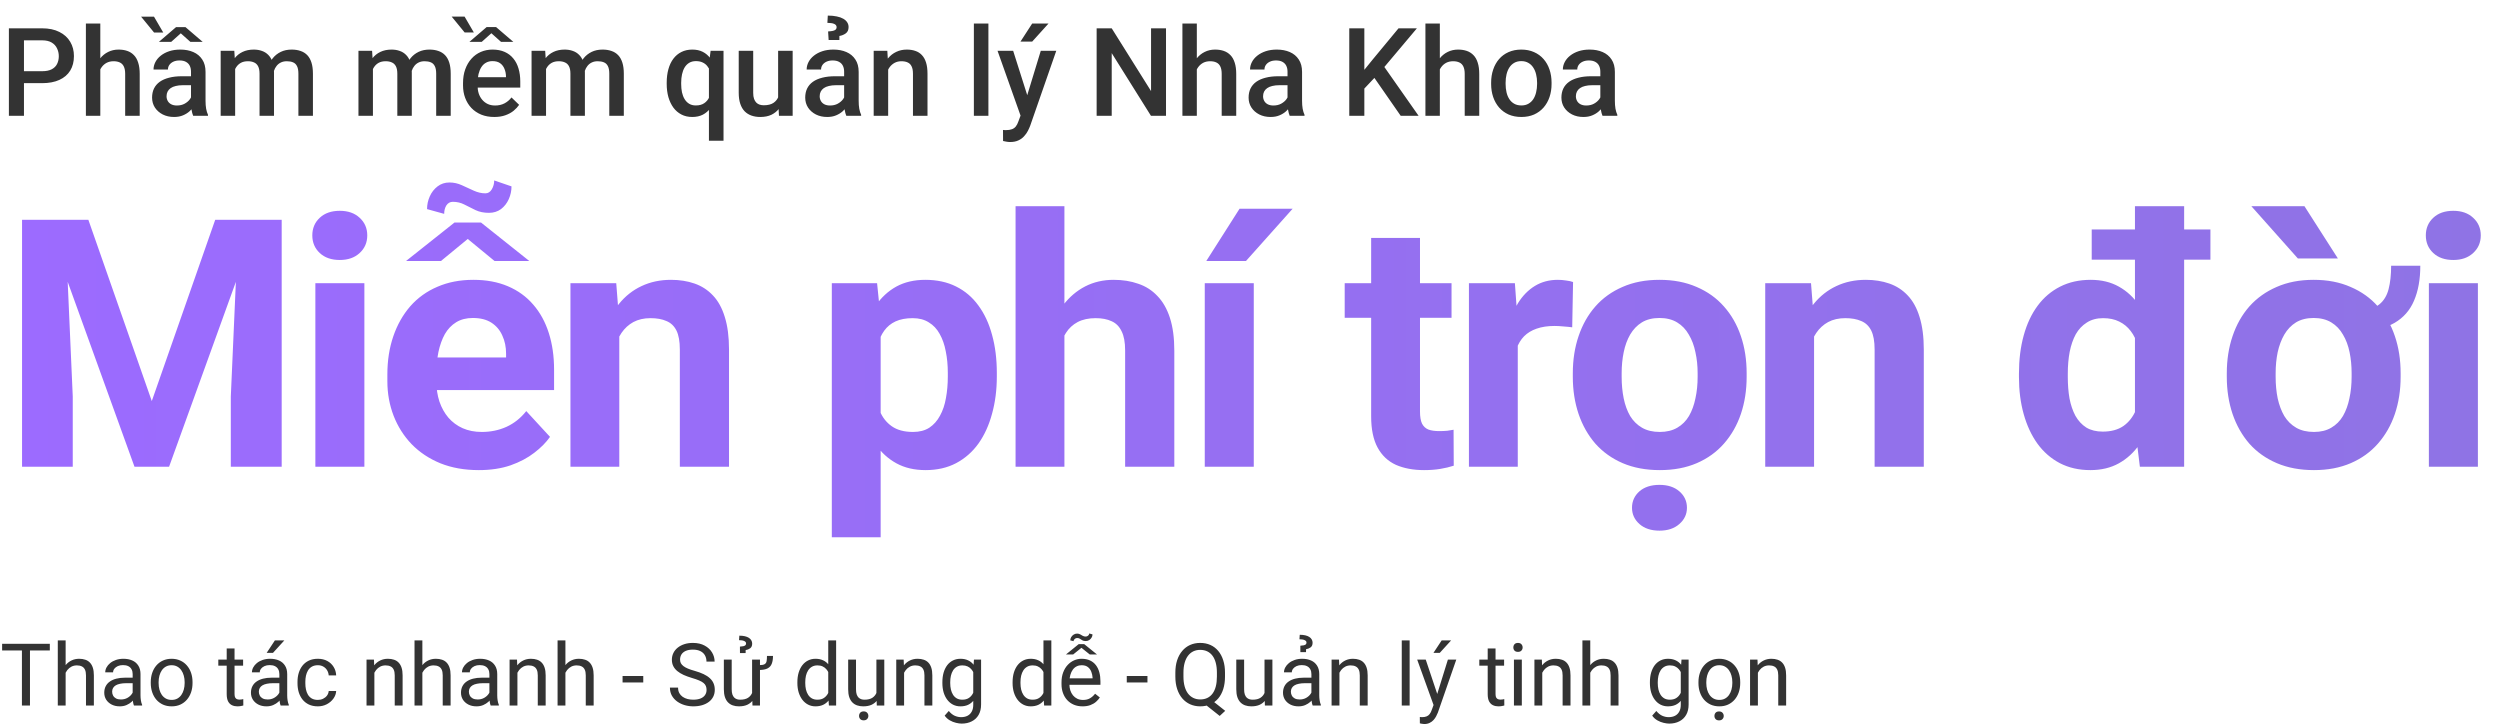 <?xml version="1.0" encoding="UTF-8"?>
<svg xmlns="http://www.w3.org/2000/svg" width="691" height="201" viewBox="0 0 691 201" fill="none">
  <path d="M11.638 22.985H5.346V19.682H11.638C12.733 19.682 13.619 19.505 14.294 19.15C14.969 18.796 15.462 18.309 15.771 17.689C16.092 17.059 16.253 16.339 16.253 15.531C16.253 14.768 16.092 14.054 15.771 13.39C15.462 12.714 14.969 12.172 14.294 11.763C13.619 11.353 12.733 11.148 11.638 11.148H6.624V32H2.457V7.828H11.638C13.508 7.828 15.096 8.16 16.402 8.824C17.719 9.477 18.721 10.385 19.407 11.547C20.093 12.698 20.436 14.015 20.436 15.498C20.436 17.059 20.093 18.398 19.407 19.516C18.721 20.634 17.719 21.491 16.402 22.089C15.096 22.686 13.508 22.985 11.638 22.985ZM27.725 6.5V32H23.74V6.5H27.725ZM27.027 22.355L25.732 22.338C25.744 21.098 25.915 19.953 26.247 18.901C26.59 17.85 27.066 16.937 27.675 16.162C28.295 15.376 29.036 14.773 29.899 14.352C30.763 13.921 31.72 13.705 32.772 13.705C33.657 13.705 34.454 13.827 35.162 14.07C35.882 14.314 36.501 14.707 37.022 15.249C37.542 15.78 37.935 16.477 38.2 17.341C38.477 18.193 38.615 19.233 38.615 20.462V32H34.598V20.429C34.598 19.565 34.47 18.879 34.216 18.37C33.972 17.861 33.613 17.496 33.137 17.274C32.661 17.042 32.08 16.926 31.394 16.926C30.674 16.926 30.038 17.07 29.484 17.357C28.942 17.645 28.488 18.038 28.123 18.536C27.758 19.034 27.481 19.61 27.293 20.263C27.116 20.916 27.027 21.613 27.027 22.355ZM52.793 28.398V19.831C52.793 19.189 52.677 18.636 52.444 18.171C52.212 17.706 51.858 17.346 51.382 17.092C50.917 16.837 50.33 16.71 49.622 16.71C48.969 16.71 48.405 16.821 47.929 17.042C47.453 17.263 47.082 17.562 46.816 17.939C46.551 18.315 46.418 18.741 46.418 19.217H42.434C42.434 18.509 42.605 17.822 42.948 17.158C43.291 16.494 43.789 15.902 44.442 15.382C45.095 14.862 45.876 14.452 46.783 14.153C47.691 13.854 48.709 13.705 49.838 13.705C51.188 13.705 52.383 13.932 53.424 14.386C54.475 14.839 55.3 15.526 55.898 16.444C56.506 17.352 56.81 18.492 56.81 19.864V27.85C56.81 28.669 56.866 29.405 56.977 30.058C57.098 30.7 57.27 31.259 57.491 31.734V32H53.391C53.203 31.568 53.053 31.02 52.942 30.356C52.843 29.681 52.793 29.028 52.793 28.398ZM53.374 21.076L53.407 23.55H50.535C49.794 23.55 49.141 23.622 48.576 23.766C48.012 23.898 47.541 24.098 47.165 24.363C46.789 24.629 46.507 24.95 46.318 25.326C46.13 25.703 46.036 26.129 46.036 26.605C46.036 27.08 46.147 27.518 46.368 27.916C46.59 28.303 46.91 28.608 47.331 28.829C47.763 29.05 48.283 29.161 48.892 29.161C49.711 29.161 50.425 28.995 51.033 28.663C51.653 28.32 52.14 27.905 52.494 27.418C52.848 26.92 53.036 26.45 53.059 26.007L54.353 27.783C54.221 28.237 53.994 28.724 53.673 29.244C53.352 29.764 52.931 30.262 52.411 30.738C51.902 31.203 51.288 31.585 50.568 31.884C49.86 32.183 49.041 32.332 48.111 32.332C46.938 32.332 45.892 32.1 44.974 31.635C44.055 31.159 43.336 30.523 42.815 29.726C42.295 28.918 42.035 28.005 42.035 26.986C42.035 26.035 42.212 25.193 42.566 24.463C42.932 23.721 43.463 23.102 44.16 22.604C44.868 22.105 45.732 21.729 46.75 21.475C47.768 21.209 48.93 21.076 50.236 21.076H53.374ZM51.266 7.496L56.03 11.58H52.627L49.971 9.206L47.315 11.58H43.911L48.659 7.496H51.266ZM42.566 4.607L45.123 8.99H42.583L38.997 4.607H42.566ZM64.995 17.689V32H60.994V14.037H64.763L64.995 17.689ZM64.348 22.355L62.986 22.338C62.986 21.098 63.141 19.953 63.451 18.901C63.761 17.85 64.215 16.937 64.812 16.162C65.41 15.376 66.152 14.773 67.037 14.352C67.934 13.921 68.968 13.705 70.142 13.705C70.961 13.705 71.708 13.827 72.383 14.07C73.069 14.303 73.661 14.674 74.159 15.183C74.668 15.692 75.056 16.345 75.321 17.142C75.598 17.939 75.736 18.901 75.736 20.03V32H71.735V20.379C71.735 19.505 71.603 18.818 71.337 18.32C71.082 17.822 70.712 17.468 70.225 17.258C69.749 17.037 69.179 16.926 68.515 16.926C67.762 16.926 67.12 17.07 66.589 17.357C66.069 17.645 65.643 18.038 65.311 18.536C64.978 19.034 64.735 19.61 64.58 20.263C64.425 20.916 64.348 21.613 64.348 22.355ZM75.487 21.292L73.611 21.707C73.611 20.622 73.761 19.599 74.06 18.636C74.37 17.662 74.818 16.81 75.404 16.079C76.002 15.338 76.738 14.757 77.612 14.336C78.487 13.915 79.488 13.705 80.617 13.705C81.536 13.705 82.355 13.832 83.074 14.087C83.805 14.33 84.424 14.718 84.934 15.249C85.443 15.78 85.83 16.472 86.096 17.324C86.361 18.165 86.494 19.184 86.494 20.379V32H82.477V20.362C82.477 19.455 82.344 18.752 82.078 18.254C81.824 17.756 81.458 17.413 80.982 17.225C80.507 17.025 79.936 16.926 79.272 16.926C78.653 16.926 78.105 17.042 77.629 17.274C77.164 17.496 76.771 17.811 76.45 18.221C76.129 18.619 75.886 19.078 75.72 19.599C75.565 20.119 75.487 20.683 75.487 21.292ZM103.079 17.689V32H99.078V14.037H102.847L103.079 17.689ZM102.432 22.355L101.07 22.338C101.07 21.098 101.225 19.953 101.535 18.901C101.845 17.85 102.299 16.937 102.896 16.162C103.494 15.376 104.236 14.773 105.121 14.352C106.018 13.921 107.052 13.705 108.226 13.705C109.045 13.705 109.792 13.827 110.467 14.07C111.153 14.303 111.745 14.674 112.243 15.183C112.752 15.692 113.14 16.345 113.405 17.142C113.682 17.939 113.82 18.901 113.82 20.03V32H109.819V20.379C109.819 19.505 109.687 18.818 109.421 18.32C109.166 17.822 108.796 17.468 108.309 17.258C107.833 17.037 107.263 16.926 106.599 16.926C105.846 16.926 105.204 17.07 104.673 17.357C104.153 17.645 103.727 18.038 103.395 18.536C103.062 19.034 102.819 19.61 102.664 20.263C102.509 20.916 102.432 21.613 102.432 22.355ZM113.571 21.292L111.695 21.707C111.695 20.622 111.845 19.599 112.144 18.636C112.453 17.662 112.902 16.81 113.488 16.079C114.086 15.338 114.822 14.757 115.696 14.336C116.571 13.915 117.572 13.705 118.701 13.705C119.62 13.705 120.439 13.832 121.158 14.087C121.889 14.33 122.508 14.718 123.018 15.249C123.527 15.78 123.914 16.472 124.18 17.324C124.445 18.165 124.578 19.184 124.578 20.379V32H120.561V20.362C120.561 19.455 120.428 18.752 120.162 18.254C119.908 17.756 119.542 17.413 119.066 17.225C118.59 17.025 118.021 16.926 117.356 16.926C116.737 16.926 116.189 17.042 115.713 17.274C115.248 17.496 114.855 17.811 114.534 18.221C114.213 18.619 113.97 19.078 113.804 19.599C113.649 20.119 113.571 20.683 113.571 21.292ZM136.614 32.332C135.286 32.332 134.085 32.116 133.012 31.685C131.949 31.242 131.042 30.628 130.289 29.842C129.548 29.056 128.978 28.132 128.579 27.069C128.181 26.007 127.981 24.861 127.981 23.633V22.969C127.981 21.563 128.186 20.29 128.596 19.15C129.005 18.01 129.575 17.037 130.306 16.229C131.036 15.409 131.899 14.784 132.896 14.352C133.892 13.921 134.971 13.705 136.133 13.705C137.417 13.705 138.54 13.921 139.503 14.352C140.466 14.784 141.263 15.393 141.894 16.179C142.535 16.953 143.011 17.878 143.321 18.951C143.642 20.025 143.803 21.209 143.803 22.504V24.214H129.924V21.342H139.852V21.026C139.829 20.307 139.686 19.632 139.42 19.001C139.165 18.37 138.772 17.861 138.241 17.474C137.71 17.086 137.002 16.893 136.116 16.893C135.452 16.893 134.86 17.037 134.34 17.324C133.831 17.601 133.405 18.005 133.062 18.536C132.718 19.067 132.453 19.709 132.265 20.462C132.088 21.203 131.999 22.039 131.999 22.969V23.633C131.999 24.419 132.104 25.149 132.314 25.824C132.536 26.488 132.857 27.069 133.277 27.567C133.698 28.065 134.207 28.458 134.805 28.746C135.402 29.023 136.083 29.161 136.847 29.161C137.81 29.161 138.667 28.967 139.42 28.58C140.173 28.193 140.826 27.645 141.379 26.936L143.487 28.979C143.1 29.543 142.596 30.085 141.977 30.605C141.357 31.115 140.599 31.53 139.702 31.851C138.817 32.172 137.787 32.332 136.614 32.332ZM137.112 7.479L141.877 11.563H138.474L135.817 9.189L133.161 11.563H129.758L134.506 7.479H137.112ZM128.413 4.591L130.97 8.974H128.43L124.844 4.591H128.413ZM150.925 17.689V32H146.924V14.037H150.692L150.925 17.689ZM150.277 22.355L148.916 22.338C148.916 21.098 149.071 19.953 149.381 18.901C149.691 17.85 150.145 16.937 150.742 16.162C151.34 15.376 152.081 14.773 152.967 14.352C153.863 13.921 154.898 13.705 156.071 13.705C156.89 13.705 157.637 13.827 158.312 14.07C158.999 14.303 159.591 14.674 160.089 15.183C160.598 15.692 160.985 16.345 161.251 17.142C161.528 17.939 161.666 18.901 161.666 20.03V32H157.665V20.379C157.665 19.505 157.532 18.818 157.267 18.32C157.012 17.822 156.641 17.468 156.154 17.258C155.678 17.037 155.108 16.926 154.444 16.926C153.692 16.926 153.05 17.07 152.519 17.357C151.998 17.645 151.572 18.038 151.24 18.536C150.908 19.034 150.665 19.61 150.51 20.263C150.355 20.916 150.277 21.613 150.277 22.355ZM161.417 21.292L159.541 21.707C159.541 20.622 159.69 19.599 159.989 18.636C160.299 17.662 160.747 16.81 161.334 16.079C161.932 15.338 162.668 14.757 163.542 14.336C164.416 13.915 165.418 13.705 166.547 13.705C167.465 13.705 168.285 13.832 169.004 14.087C169.734 14.33 170.354 14.718 170.863 15.249C171.372 15.78 171.76 16.472 172.025 17.324C172.291 18.165 172.424 19.184 172.424 20.379V32H168.406V20.362C168.406 19.455 168.273 18.752 168.008 18.254C167.753 17.756 167.388 17.413 166.912 17.225C166.436 17.025 165.866 16.926 165.202 16.926C164.582 16.926 164.035 17.042 163.559 17.274C163.094 17.496 162.701 17.811 162.38 18.221C162.059 18.619 161.815 19.078 161.649 19.599C161.494 20.119 161.417 20.683 161.417 21.292ZM195.948 38.906V17.606L196.413 14.037H199.982V38.906H195.948ZM184.277 23.201V22.852C184.277 21.491 184.432 20.252 184.742 19.134C185.052 18.005 185.511 17.037 186.12 16.229C186.729 15.421 187.47 14.801 188.345 14.369C189.219 13.926 190.226 13.705 191.366 13.705C192.473 13.705 193.436 13.915 194.255 14.336C195.085 14.757 195.782 15.36 196.347 16.145C196.922 16.92 197.382 17.844 197.725 18.918C198.068 19.991 198.317 21.187 198.472 22.504V23.616C198.328 24.9 198.084 26.073 197.741 27.136C197.398 28.198 196.939 29.117 196.363 29.892C195.788 30.666 195.085 31.27 194.255 31.701C193.425 32.122 192.451 32.332 191.333 32.332C190.215 32.332 189.219 32.105 188.345 31.651C187.47 31.198 186.729 30.561 186.12 29.742C185.522 28.912 185.063 27.944 184.742 26.837C184.432 25.719 184.277 24.507 184.277 23.201ZM188.278 22.852V23.201C188.278 24.02 188.35 24.789 188.494 25.509C188.649 26.217 188.893 26.848 189.225 27.401C189.557 27.944 189.977 28.37 190.486 28.68C190.995 28.99 191.61 29.145 192.329 29.145C193.27 29.145 194.039 28.94 194.637 28.53C195.245 28.121 195.71 27.573 196.031 26.887C196.363 26.189 196.596 25.42 196.729 24.579V21.574C196.651 20.921 196.513 20.312 196.313 19.748C196.114 19.172 195.838 18.674 195.483 18.254C195.14 17.822 194.709 17.49 194.188 17.258C193.679 17.014 193.071 16.893 192.362 16.893C191.643 16.893 191.023 17.047 190.503 17.357C189.983 17.667 189.557 18.099 189.225 18.652C188.904 19.195 188.666 19.826 188.511 20.545C188.356 21.264 188.278 22.034 188.278 22.852ZM215.073 27.767V14.037H219.091V32H215.306L215.073 27.767ZM215.638 24.031L216.982 23.998C216.982 25.204 216.85 26.317 216.584 27.335C216.318 28.342 215.909 29.222 215.355 29.975C214.802 30.716 214.094 31.297 213.23 31.718C212.367 32.127 211.332 32.332 210.126 32.332C209.252 32.332 208.449 32.205 207.719 31.95C206.988 31.696 206.357 31.303 205.826 30.771C205.306 30.24 204.902 29.549 204.614 28.696C204.326 27.844 204.183 26.826 204.183 25.642V14.037H208.184V25.675C208.184 26.328 208.261 26.876 208.416 27.318C208.571 27.75 208.781 28.099 209.047 28.364C209.312 28.63 209.622 28.818 209.977 28.929C210.331 29.039 210.707 29.095 211.105 29.095C212.245 29.095 213.142 28.873 213.795 28.431C214.459 27.977 214.929 27.368 215.206 26.605C215.494 25.841 215.638 24.983 215.638 24.031ZM233.318 28.398V19.831C233.318 19.189 233.202 18.636 232.97 18.171C232.737 17.706 232.383 17.346 231.907 17.092C231.442 16.837 230.856 16.71 230.147 16.71C229.494 16.71 228.93 16.821 228.454 17.042C227.978 17.263 227.607 17.562 227.342 17.939C227.076 18.315 226.943 18.741 226.943 19.217H222.959C222.959 18.509 223.131 17.822 223.474 17.158C223.817 16.494 224.315 15.902 224.968 15.382C225.621 14.862 226.401 14.452 227.309 14.153C228.216 13.854 229.234 13.705 230.363 13.705C231.714 13.705 232.909 13.932 233.949 14.386C235.001 14.839 235.825 15.526 236.423 16.444C237.032 17.352 237.336 18.492 237.336 19.864V27.85C237.336 28.669 237.391 29.405 237.502 30.058C237.624 30.7 237.795 31.259 238.017 31.734V32H233.916C233.728 31.568 233.578 31.02 233.468 30.356C233.368 29.681 233.318 29.028 233.318 28.398ZM233.899 21.076L233.933 23.55H231.061C230.319 23.55 229.666 23.622 229.102 23.766C228.537 23.898 228.067 24.098 227.69 24.363C227.314 24.629 227.032 24.95 226.844 25.326C226.656 25.703 226.562 26.129 226.562 26.605C226.562 27.08 226.672 27.518 226.894 27.916C227.115 28.303 227.436 28.608 227.856 28.829C228.288 29.05 228.808 29.161 229.417 29.161C230.236 29.161 230.95 28.995 231.559 28.663C232.178 28.32 232.665 27.905 233.02 27.418C233.374 26.92 233.562 26.45 233.584 26.007L234.879 27.783C234.746 28.237 234.519 28.724 234.198 29.244C233.877 29.764 233.457 30.262 232.937 30.738C232.427 31.203 231.813 31.585 231.094 31.884C230.385 32.183 229.566 32.332 228.637 32.332C227.464 32.332 226.418 32.1 225.499 31.635C224.58 31.159 223.861 30.523 223.341 29.726C222.821 28.918 222.561 28.005 222.561 26.986C222.561 26.035 222.738 25.193 223.092 24.463C223.457 23.721 223.988 23.102 224.686 22.604C225.394 22.105 226.257 21.729 227.275 21.475C228.294 21.209 229.456 21.076 230.762 21.076H233.899ZM232.007 11.065H229.035L228.886 8.691C229.45 8.658 229.904 8.603 230.247 8.525C230.59 8.437 230.839 8.315 230.994 8.16C231.16 7.994 231.243 7.778 231.243 7.513C231.243 7.291 231.177 7.103 231.044 6.948C230.922 6.793 230.745 6.672 230.513 6.583C230.28 6.483 230.009 6.417 229.699 6.384C229.389 6.34 229.052 6.317 228.687 6.317L228.803 4.309C229.743 4.309 230.568 4.386 231.276 4.541C231.996 4.685 232.593 4.895 233.069 5.172C233.556 5.449 233.922 5.781 234.165 6.168C234.42 6.555 234.547 6.993 234.547 7.479C234.547 8.276 234.281 8.863 233.75 9.239C233.219 9.616 232.638 9.848 232.007 9.937V11.065ZM245.487 17.872V32H241.486V14.037H245.255L245.487 17.872ZM244.773 22.355L243.479 22.338C243.49 21.065 243.667 19.898 244.01 18.835C244.364 17.773 244.851 16.859 245.471 16.096C246.102 15.332 246.854 14.745 247.729 14.336C248.603 13.915 249.577 13.705 250.65 13.705C251.514 13.705 252.294 13.827 252.991 14.07C253.7 14.303 254.303 14.685 254.801 15.216C255.31 15.747 255.697 16.439 255.963 17.291C256.229 18.132 256.361 19.167 256.361 20.395V32H252.344V20.379C252.344 19.516 252.216 18.835 251.962 18.337C251.718 17.828 251.359 17.468 250.883 17.258C250.418 17.037 249.837 16.926 249.14 16.926C248.453 16.926 247.839 17.07 247.297 17.357C246.755 17.645 246.295 18.038 245.919 18.536C245.554 19.034 245.271 19.61 245.072 20.263C244.873 20.916 244.773 21.613 244.773 22.355ZM273.195 6.5V32H269.178V6.5H273.195ZM282.791 30.041L287.672 14.037H291.955L284.75 34.739C284.584 35.182 284.368 35.663 284.103 36.184C283.837 36.704 283.488 37.196 283.057 37.661C282.636 38.137 282.11 38.519 281.479 38.807C280.849 39.105 280.085 39.255 279.188 39.255C278.834 39.255 278.491 39.222 278.159 39.155C277.838 39.1 277.534 39.039 277.246 38.973L277.229 35.918C277.34 35.929 277.473 35.94 277.628 35.951C277.794 35.962 277.927 35.968 278.026 35.968C278.69 35.968 279.244 35.885 279.687 35.719C280.129 35.564 280.489 35.309 280.766 34.955C281.053 34.601 281.297 34.125 281.496 33.527L282.791 30.041ZM280.035 14.037L284.302 27.484L285.016 31.701L282.243 32.415L275.719 14.037H280.035ZM282.061 11.497L285.298 6.5H289.813L285.298 11.497H282.061ZM322.286 7.828V32H318.119L307.278 14.685V32H303.111V7.828H307.278L318.152 25.177V7.828H322.286ZM330.803 6.5V32H326.818V6.5H330.803ZM330.105 22.355L328.811 22.338C328.822 21.098 328.993 19.953 329.325 18.901C329.668 17.85 330.144 16.937 330.753 16.162C331.373 15.376 332.114 14.773 332.978 14.352C333.841 13.921 334.798 13.705 335.85 13.705C336.735 13.705 337.532 13.827 338.24 14.07C338.96 14.314 339.579 14.707 340.1 15.249C340.62 15.78 341.013 16.477 341.278 17.341C341.555 18.193 341.693 19.233 341.693 20.462V32H337.676V20.429C337.676 19.565 337.549 18.879 337.294 18.37C337.05 17.861 336.691 17.496 336.215 17.274C335.739 17.042 335.158 16.926 334.472 16.926C333.752 16.926 333.116 17.07 332.562 17.357C332.02 17.645 331.566 18.038 331.201 18.536C330.836 19.034 330.559 19.61 330.371 20.263C330.194 20.916 330.105 21.613 330.105 22.355ZM355.871 28.398V19.831C355.871 19.189 355.755 18.636 355.522 18.171C355.29 17.706 354.936 17.346 354.46 17.092C353.995 16.837 353.409 16.71 352.7 16.71C352.047 16.71 351.483 16.821 351.007 17.042C350.531 17.263 350.16 17.562 349.895 17.939C349.629 18.315 349.496 18.741 349.496 19.217H345.512C345.512 18.509 345.683 17.822 346.026 17.158C346.369 16.494 346.868 15.902 347.521 15.382C348.174 14.862 348.954 14.452 349.861 14.153C350.769 13.854 351.787 13.705 352.916 13.705C354.266 13.705 355.462 13.932 356.502 14.386C357.553 14.839 358.378 15.526 358.976 16.444C359.584 17.352 359.889 18.492 359.889 19.864V27.85C359.889 28.669 359.944 29.405 360.055 30.058C360.176 30.7 360.348 31.259 360.569 31.734V32H356.469C356.281 31.568 356.131 31.02 356.021 30.356C355.921 29.681 355.871 29.028 355.871 28.398ZM356.452 21.076L356.485 23.55H353.613C352.872 23.55 352.219 23.622 351.654 23.766C351.09 23.898 350.619 24.098 350.243 24.363C349.867 24.629 349.585 24.95 349.396 25.326C349.208 25.703 349.114 26.129 349.114 26.605C349.114 27.08 349.225 27.518 349.446 27.916C349.668 28.303 349.989 28.608 350.409 28.829C350.841 29.05 351.361 29.161 351.97 29.161C352.789 29.161 353.503 28.995 354.111 28.663C354.731 28.32 355.218 27.905 355.572 27.418C355.926 26.92 356.115 26.45 356.137 26.007L357.432 27.783C357.299 28.237 357.072 28.724 356.751 29.244C356.43 29.764 356.009 30.262 355.489 30.738C354.98 31.203 354.366 31.585 353.646 31.884C352.938 32.183 352.119 32.332 351.189 32.332C350.016 32.332 348.97 32.1 348.052 31.635C347.133 31.159 346.414 30.523 345.894 29.726C345.373 28.918 345.113 28.005 345.113 26.986C345.113 26.035 345.29 25.193 345.645 24.463C346.01 23.721 346.541 23.102 347.238 22.604C347.947 22.105 348.81 21.729 349.828 21.475C350.846 21.209 352.008 21.076 353.314 21.076H356.452ZM377.104 7.828V32H372.938V7.828H377.104ZM391.631 7.828L381.836 19.466L376.258 25.376L375.527 21.242L379.512 16.328L386.551 7.828H391.631ZM387.148 32L379.196 20.545L382.068 17.706L392.096 32H387.148ZM397.973 6.5V32H393.988V6.5H397.973ZM397.275 22.355L395.98 22.338C395.992 21.098 396.163 19.953 396.495 18.901C396.838 17.85 397.314 16.937 397.923 16.162C398.543 15.376 399.284 14.773 400.147 14.352C401.011 13.921 401.968 13.705 403.02 13.705C403.905 13.705 404.702 13.827 405.41 14.07C406.13 14.314 406.749 14.707 407.27 15.249C407.79 15.78 408.183 16.477 408.448 17.341C408.725 18.193 408.863 19.233 408.863 20.462V32H404.846V20.429C404.846 19.565 404.718 18.879 404.464 18.37C404.22 17.861 403.861 17.496 403.385 17.274C402.909 17.042 402.328 16.926 401.642 16.926C400.922 16.926 400.286 17.07 399.732 17.357C399.19 17.645 398.736 18.038 398.371 18.536C398.006 19.034 397.729 19.61 397.541 20.263C397.364 20.916 397.275 21.613 397.275 22.355ZM412.15 23.218V22.836C412.15 21.541 412.339 20.34 412.715 19.233C413.091 18.116 413.633 17.147 414.342 16.328C415.061 15.498 415.936 14.856 416.965 14.402C418.005 13.938 419.178 13.705 420.484 13.705C421.801 13.705 422.975 13.938 424.004 14.402C425.044 14.856 425.924 15.498 426.644 16.328C427.363 17.147 427.911 18.116 428.287 19.233C428.663 20.34 428.852 21.541 428.852 22.836V23.218C428.852 24.513 428.663 25.713 428.287 26.82C427.911 27.927 427.363 28.895 426.644 29.726C425.924 30.545 425.05 31.186 424.021 31.651C422.991 32.105 421.824 32.332 420.518 32.332C419.201 32.332 418.022 32.105 416.981 31.651C415.952 31.186 415.078 30.545 414.358 29.726C413.639 28.895 413.091 27.927 412.715 26.82C412.339 25.713 412.15 24.513 412.15 23.218ZM416.151 22.836V23.218C416.151 24.026 416.234 24.789 416.4 25.509C416.566 26.228 416.826 26.859 417.181 27.401C417.535 27.944 417.989 28.37 418.542 28.68C419.095 28.99 419.754 29.145 420.518 29.145C421.259 29.145 421.901 28.99 422.443 28.68C422.997 28.37 423.451 27.944 423.805 27.401C424.159 26.859 424.419 26.228 424.585 25.509C424.762 24.789 424.851 24.026 424.851 23.218V22.836C424.851 22.039 424.762 21.287 424.585 20.578C424.419 19.859 424.153 19.222 423.788 18.669C423.434 18.116 422.98 17.684 422.427 17.374C421.884 17.053 421.237 16.893 420.484 16.893C419.732 16.893 419.079 17.053 418.525 17.374C417.983 17.684 417.535 18.116 417.181 18.669C416.826 19.222 416.566 19.859 416.4 20.578C416.234 21.287 416.151 22.039 416.151 22.836ZM442.332 28.398V19.831C442.332 19.189 442.216 18.636 441.983 18.171C441.751 17.706 441.397 17.346 440.921 17.092C440.456 16.837 439.869 16.71 439.161 16.71C438.508 16.71 437.944 16.821 437.468 17.042C436.992 17.263 436.621 17.562 436.355 17.939C436.09 18.315 435.957 18.741 435.957 19.217H431.973C431.973 18.509 432.144 17.822 432.487 17.158C432.83 16.494 433.328 15.902 433.981 15.382C434.634 14.862 435.415 14.452 436.322 14.153C437.23 13.854 438.248 13.705 439.377 13.705C440.727 13.705 441.923 13.932 442.963 14.386C444.014 14.839 444.839 15.526 445.437 16.444C446.045 17.352 446.35 18.492 446.35 19.864V27.85C446.35 28.669 446.405 29.405 446.516 30.058C446.637 30.7 446.809 31.259 447.03 31.734V32H442.93C442.742 31.568 442.592 31.02 442.481 30.356C442.382 29.681 442.332 29.028 442.332 28.398ZM442.913 21.076L442.946 23.55H440.074C439.333 23.55 438.68 23.622 438.115 23.766C437.551 23.898 437.08 24.098 436.704 24.363C436.328 24.629 436.046 24.95 435.857 25.326C435.669 25.703 435.575 26.129 435.575 26.605C435.575 27.08 435.686 27.518 435.907 27.916C436.129 28.303 436.45 28.608 436.87 28.829C437.302 29.05 437.822 29.161 438.431 29.161C439.25 29.161 439.964 28.995 440.572 28.663C441.192 28.32 441.679 27.905 442.033 27.418C442.387 26.92 442.576 26.45 442.598 26.007L443.893 27.783C443.76 28.237 443.533 28.724 443.212 29.244C442.891 29.764 442.47 30.262 441.95 30.738C441.441 31.203 440.827 31.585 440.107 31.884C439.399 32.183 438.58 32.332 437.65 32.332C436.477 32.332 435.431 32.1 434.513 31.635C433.594 31.159 432.875 30.523 432.354 29.726C431.834 28.918 431.574 28.005 431.574 26.986C431.574 26.035 431.751 25.193 432.105 24.463C432.471 23.721 433.002 23.102 433.699 22.604C434.408 22.105 435.271 21.729 436.289 21.475C437.307 21.209 438.469 21.076 439.775 21.076H442.913Z" fill="#333333"></path>
  <path d="M12.516 60.75H24.422L41.953 110.859L59.484 60.75H71.391L46.734 129H37.172L12.516 60.75ZM6.094 60.75H17.953L20.109 109.594V129H6.094V60.75ZM65.953 60.75H77.859V129H63.797V109.594L65.953 60.75ZM100.714 78.281V129H87.167V78.281H100.714ZM86.323 65.062C86.323 63.094 87.011 61.469 88.386 60.188C89.761 58.906 91.604 58.266 93.917 58.266C96.198 58.266 98.026 58.906 99.401 60.188C100.808 61.469 101.511 63.094 101.511 65.062C101.511 67.031 100.808 68.656 99.401 69.938C98.026 71.219 96.198 71.859 93.917 71.859C91.604 71.859 89.761 71.219 88.386 69.938C87.011 68.656 86.323 67.031 86.323 65.062ZM132.334 129.938C128.396 129.938 124.865 129.312 121.74 128.062C118.615 126.781 115.959 125.016 113.771 122.766C111.615 120.516 109.959 117.906 108.802 114.938C107.646 111.938 107.068 108.75 107.068 105.375V103.5C107.068 99.656 107.615 96.141 108.709 92.953C109.802 89.766 111.365 87 113.396 84.656C115.459 82.312 117.959 80.516 120.896 79.266C123.834 77.984 127.146 77.344 130.834 77.344C134.427 77.344 137.615 77.938 140.396 79.125C143.177 80.312 145.506 82 147.381 84.188C149.287 86.375 150.724 89 151.693 92.062C152.662 95.094 153.146 98.469 153.146 102.188V107.812H112.834V98.812H139.881V97.781C139.881 95.906 139.537 94.234 138.849 92.766C138.193 91.266 137.193 90.078 135.849 89.203C134.506 88.328 132.787 87.891 130.693 87.891C128.912 87.891 127.381 88.281 126.099 89.062C124.818 89.844 123.771 90.938 122.959 92.344C122.177 93.75 121.584 95.406 121.177 97.312C120.802 99.188 120.615 101.25 120.615 103.5V105.375C120.615 107.406 120.896 109.281 121.459 111C122.052 112.719 122.881 114.203 123.943 115.453C125.037 116.703 126.349 117.672 127.881 118.359C129.443 119.047 131.209 119.391 133.177 119.391C135.615 119.391 137.881 118.922 139.974 117.984C142.099 117.016 143.927 115.562 145.459 113.625L152.021 120.75C150.959 122.281 149.506 123.75 147.662 125.156C145.849 126.562 143.662 127.719 141.099 128.625C138.537 129.5 135.615 129.938 132.334 129.938ZM132.943 61.5L146.302 72.141H136.693L129.287 66.047L121.881 72.141H112.224L125.631 61.5H132.943ZM136.599 49.875L141.381 51.516C141.381 52.734 141.131 53.906 140.631 55.031C140.131 56.156 139.412 57.078 138.474 57.797C137.537 58.484 136.427 58.828 135.146 58.828C133.74 58.828 132.506 58.578 131.443 58.078C130.381 57.547 129.349 57.031 128.349 56.531C127.381 56.031 126.318 55.781 125.162 55.781C124.412 55.781 123.818 56.109 123.381 56.766C122.974 57.422 122.771 58.203 122.771 59.109L118.037 57.797C118.037 56.578 118.287 55.406 118.787 54.281C119.287 53.156 120.006 52.234 120.943 51.516C121.881 50.797 122.974 50.438 124.224 50.438C125.412 50.438 126.552 50.688 127.646 51.188C128.74 51.688 129.834 52.188 130.927 52.688C132.021 53.188 133.099 53.438 134.162 53.438C134.912 53.438 135.506 53.062 135.943 52.312C136.381 51.562 136.599 50.75 136.599 49.875ZM171.173 89.109V129H157.673V78.281H170.329L171.173 89.109ZM169.204 101.859H165.548C165.548 98.109 166.032 94.734 167.001 91.734C167.969 88.703 169.329 86.125 171.079 84C172.829 81.844 174.907 80.203 177.313 79.078C179.751 77.922 182.469 77.344 185.469 77.344C187.844 77.344 190.016 77.688 191.985 78.375C193.954 79.062 195.641 80.156 197.048 81.656C198.485 83.156 199.579 85.141 200.329 87.609C201.11 90.078 201.501 93.094 201.501 96.656V129H187.907V96.609C187.907 94.359 187.594 92.609 186.969 91.359C186.344 90.109 185.423 89.234 184.204 88.734C183.016 88.203 181.548 87.938 179.798 87.938C177.985 87.938 176.407 88.297 175.063 89.016C173.751 89.734 172.657 90.734 171.782 92.016C170.938 93.266 170.298 94.734 169.86 96.422C169.423 98.109 169.204 99.922 169.204 101.859ZM243.413 88.031V148.5H229.913V78.281H242.428L243.413 88.031ZM275.522 103.078V104.062C275.522 107.75 275.084 111.172 274.209 114.328C273.366 117.484 272.116 120.234 270.459 122.578C268.803 124.891 266.741 126.703 264.272 128.016C261.834 129.297 259.022 129.938 255.834 129.938C252.741 129.938 250.053 129.312 247.772 128.062C245.491 126.812 243.569 125.062 242.006 122.812C240.475 120.531 239.241 117.891 238.303 114.891C237.366 111.891 236.647 108.672 236.147 105.234V102.656C236.647 98.969 237.366 95.594 238.303 92.531C239.241 89.438 240.475 86.766 242.006 84.516C243.569 82.234 245.475 80.469 247.725 79.219C250.006 77.969 252.678 77.344 255.741 77.344C258.959 77.344 261.788 77.953 264.225 79.172C266.694 80.391 268.756 82.141 270.413 84.422C272.1 86.703 273.366 89.422 274.209 92.578C275.084 95.734 275.522 99.234 275.522 103.078ZM261.975 104.062V103.078C261.975 100.922 261.788 98.938 261.413 97.125C261.069 95.281 260.506 93.672 259.725 92.297C258.975 90.922 257.975 89.859 256.725 89.109C255.506 88.328 254.022 87.938 252.272 87.938C250.428 87.938 248.85 88.234 247.538 88.828C246.256 89.422 245.209 90.281 244.397 91.406C243.584 92.531 242.975 93.875 242.569 95.438C242.163 97 241.913 98.766 241.819 100.734V107.25C241.975 109.562 242.413 111.641 243.131 113.484C243.85 115.297 244.959 116.734 246.459 117.797C247.959 118.859 249.928 119.391 252.366 119.391C254.147 119.391 255.647 119 256.866 118.219C258.084 117.406 259.069 116.297 259.819 114.891C260.6 113.484 261.147 111.859 261.459 110.016C261.803 108.172 261.975 106.188 261.975 104.062ZM294.204 57V129H280.704V57H294.204ZM292.283 101.859H288.579C288.611 98.328 289.079 95.078 289.986 92.109C290.892 89.109 292.189 86.516 293.876 84.328C295.564 82.109 297.579 80.391 299.923 79.172C302.298 77.953 304.923 77.344 307.798 77.344C310.298 77.344 312.564 77.703 314.595 78.422C316.658 79.109 318.423 80.234 319.892 81.797C321.392 83.328 322.548 85.344 323.361 87.844C324.173 90.344 324.579 93.375 324.579 96.938V129H310.986V96.844C310.986 94.594 310.658 92.828 310.001 91.547C309.376 90.234 308.454 89.312 307.236 88.781C306.048 88.219 304.579 87.938 302.829 87.938C300.892 87.938 299.236 88.297 297.861 89.016C296.517 89.734 295.439 90.734 294.626 92.016C293.814 93.266 293.22 94.734 292.845 96.422C292.47 98.109 292.283 99.922 292.283 101.859ZM346.543 78.281V129H332.996V78.281H346.543ZM333.418 72.141L342.606 57.703H357.277L344.387 72.141H333.418ZM401.205 78.281V87.844H371.674V78.281H401.205ZM378.986 65.766H392.486V113.719C392.486 115.188 392.674 116.312 393.049 117.094C393.455 117.875 394.049 118.422 394.83 118.734C395.611 119.016 396.596 119.156 397.783 119.156C398.627 119.156 399.377 119.125 400.033 119.062C400.721 118.969 401.299 118.875 401.767 118.781L401.814 128.719C400.658 129.094 399.408 129.391 398.064 129.609C396.721 129.828 395.236 129.938 393.611 129.938C390.642 129.938 388.049 129.453 385.83 128.484C383.642 127.484 381.955 125.891 380.767 123.703C379.58 121.516 378.986 118.641 378.986 115.078V65.766ZM419.513 89.344V129H406.013V78.281H418.716L419.513 89.344ZM434.794 77.953L434.559 90.469C433.903 90.375 433.106 90.297 432.169 90.234C431.263 90.141 430.434 90.094 429.684 90.094C427.778 90.094 426.122 90.344 424.716 90.844C423.341 91.312 422.184 92.016 421.247 92.953C420.341 93.891 419.653 95.031 419.184 96.375C418.747 97.719 418.497 99.25 418.434 100.969L415.716 100.125C415.716 96.844 416.044 93.828 416.7 91.078C417.356 88.297 418.309 85.875 419.559 83.812C420.841 81.75 422.403 80.156 424.247 79.031C426.091 77.906 428.2 77.344 430.575 77.344C431.325 77.344 432.091 77.406 432.872 77.531C433.653 77.625 434.294 77.766 434.794 77.953ZM434.726 104.156V103.172C434.726 99.453 435.258 96.031 436.32 92.906C437.383 89.75 438.929 87.016 440.961 84.703C442.992 82.391 445.492 80.594 448.461 79.312C451.429 78 454.836 77.344 458.679 77.344C462.523 77.344 465.945 78 468.945 79.312C471.945 80.594 474.461 82.391 476.492 84.703C478.554 87.016 480.117 89.75 481.179 92.906C482.242 96.031 482.773 99.453 482.773 103.172V104.156C482.773 107.844 482.242 111.266 481.179 114.422C480.117 117.547 478.554 120.281 476.492 122.625C474.461 124.938 471.961 126.734 468.992 128.016C466.023 129.297 462.617 129.938 458.773 129.938C454.929 129.938 451.508 129.297 448.508 128.016C445.539 126.734 443.023 124.938 440.961 122.625C438.929 120.281 437.383 117.547 436.32 114.422C435.258 111.266 434.726 107.844 434.726 104.156ZM448.226 103.172V104.156C448.226 106.281 448.414 108.266 448.789 110.109C449.164 111.953 449.758 113.578 450.57 114.984C451.414 116.359 452.508 117.438 453.851 118.219C455.195 119 456.836 119.391 458.773 119.391C460.648 119.391 462.258 119 463.601 118.219C464.945 117.438 466.023 116.359 466.836 114.984C467.648 113.578 468.242 111.953 468.617 110.109C469.023 108.266 469.226 106.281 469.226 104.156V103.172C469.226 101.109 469.023 99.172 468.617 97.359C468.242 95.516 467.633 93.891 466.789 92.484C465.976 91.047 464.898 89.922 463.554 89.109C462.211 88.297 460.586 87.891 458.679 87.891C456.773 87.891 455.148 88.297 453.804 89.109C452.492 89.922 451.414 91.047 450.57 92.484C449.758 93.891 449.164 95.516 448.789 97.359C448.414 99.172 448.226 101.109 448.226 103.172ZM451.086 140.344C451.086 138.531 451.773 137.016 453.148 135.797C454.523 134.609 456.367 134.016 458.679 134.016C460.961 134.016 462.789 134.609 464.164 135.797C465.57 137.016 466.273 138.531 466.273 140.344C466.273 142.125 465.57 143.625 464.164 144.844C462.789 146.062 460.961 146.672 458.679 146.672C456.367 146.672 454.523 146.062 453.148 144.844C451.773 143.625 451.086 142.125 451.086 140.344ZM501.409 89.109V129H487.909V78.281H500.565L501.409 89.109ZM499.44 101.859H495.784C495.784 98.109 496.268 94.734 497.237 91.734C498.206 88.703 499.565 86.125 501.315 84C503.065 81.844 505.143 80.203 507.549 79.078C509.987 77.922 512.706 77.344 515.706 77.344C518.081 77.344 520.253 77.688 522.221 78.375C524.19 79.062 525.878 80.156 527.284 81.656C528.721 83.156 529.815 85.141 530.565 87.609C531.346 90.078 531.737 93.094 531.737 96.656V129H518.143V96.609C518.143 94.359 517.831 92.609 517.206 91.359C516.581 90.109 515.659 89.234 514.44 88.734C513.253 88.203 511.784 87.938 510.034 87.938C508.221 87.938 506.643 88.297 505.299 89.016C503.987 89.734 502.893 90.734 502.018 92.016C501.174 93.266 500.534 94.734 500.096 96.422C499.659 98.109 499.44 99.922 499.44 101.859ZM590.102 117.938V57H603.696V129H591.461L590.102 117.938ZM558.039 104.25V103.266C558.039 99.391 558.477 95.875 559.352 92.719C560.227 89.531 561.508 86.797 563.196 84.516C564.883 82.234 566.961 80.469 569.43 79.219C571.899 77.969 574.711 77.344 577.867 77.344C580.836 77.344 583.43 77.969 585.649 79.219C587.899 80.469 589.805 82.25 591.367 84.562C592.961 86.844 594.242 89.547 595.211 92.672C596.18 95.766 596.883 99.156 597.321 102.844V105C596.883 108.531 596.18 111.812 595.211 114.844C594.242 117.875 592.961 120.531 591.367 122.812C589.805 125.062 587.899 126.812 585.649 128.062C583.399 129.312 580.774 129.938 577.774 129.938C574.617 129.938 571.805 129.297 569.336 128.016C566.899 126.734 564.836 124.938 563.149 122.625C561.492 120.312 560.227 117.594 559.352 114.469C558.477 111.344 558.039 107.938 558.039 104.25ZM571.539 103.266V104.25C571.539 106.344 571.696 108.297 572.008 110.109C572.352 111.922 572.899 113.531 573.649 114.938C574.43 116.312 575.43 117.391 576.649 118.172C577.899 118.922 579.414 119.297 581.196 119.297C583.508 119.297 585.414 118.781 586.914 117.75C588.414 116.688 589.555 115.234 590.336 113.391C591.149 111.547 591.617 109.422 591.742 107.016V100.875C591.649 98.906 591.367 97.141 590.899 95.578C590.461 93.984 589.805 92.625 588.93 91.5C588.086 90.375 587.024 89.5 585.742 88.875C584.492 88.25 583.008 87.938 581.289 87.938C579.539 87.938 578.039 88.344 576.789 89.156C575.539 89.938 574.524 91.016 573.742 92.391C572.992 93.766 572.43 95.391 572.055 97.266C571.711 99.109 571.539 101.109 571.539 103.266ZM610.961 63.422V71.766H578.149V63.422H610.961ZM660.909 73.453H668.972C668.972 77.203 668.394 80.422 667.237 83.109C666.112 85.766 664.316 87.812 661.847 89.25C659.409 90.656 656.222 91.359 652.284 91.359V85.641C654.628 85.641 656.409 85.141 657.628 84.141C658.878 83.141 659.737 81.734 660.206 79.922C660.675 78.109 660.909 75.953 660.909 73.453ZM615.487 104.156V103.172C615.487 99.453 616.019 96.031 617.081 92.906C618.144 89.75 619.691 87.016 621.722 84.703C623.784 82.391 626.3 80.594 629.269 79.312C632.237 78 635.644 77.344 639.487 77.344C643.331 77.344 646.737 78 649.706 79.312C652.706 80.594 655.222 82.391 657.253 84.703C659.316 87.016 660.878 89.75 661.941 92.906C663.003 96.031 663.534 99.453 663.534 103.172V104.156C663.534 107.844 663.003 111.266 661.941 114.422C660.878 117.547 659.316 120.281 657.253 122.625C655.222 124.938 652.722 126.734 649.753 128.016C646.784 129.297 643.394 129.938 639.581 129.938C635.737 129.938 632.316 129.297 629.316 128.016C626.316 126.734 623.784 124.938 621.722 122.625C619.691 120.281 618.144 117.547 617.081 114.422C616.019 111.266 615.487 107.844 615.487 104.156ZM628.987 103.172V104.156C628.987 106.281 629.175 108.266 629.55 110.109C629.956 111.953 630.566 113.578 631.378 114.984C632.222 116.359 633.316 117.438 634.659 118.219C636.003 119 637.644 119.391 639.581 119.391C641.456 119.391 643.05 119 644.362 118.219C645.706 117.438 646.784 116.359 647.597 114.984C648.409 113.578 649.003 111.953 649.378 110.109C649.784 108.266 649.987 106.281 649.987 104.156V103.172C649.987 101.109 649.8 99.172 649.425 97.359C649.05 95.516 648.441 93.891 647.597 92.484C646.784 91.047 645.706 89.922 644.362 89.109C643.019 88.297 641.394 87.891 639.487 87.891C637.581 87.891 635.956 88.297 634.612 89.109C633.3 89.922 632.222 91.047 631.378 92.484C630.566 93.891 629.956 95.516 629.55 97.359C629.175 99.172 628.987 101.109 628.987 103.172ZM636.956 57L646.191 71.438H635.128L622.284 57H636.956ZM684.889 78.281V129H671.342V78.281H684.889ZM670.498 65.062C670.498 63.094 671.186 61.469 672.561 60.188C673.936 58.906 675.779 58.266 678.092 58.266C680.373 58.266 682.201 58.906 683.576 60.188C684.982 61.469 685.686 63.094 685.686 65.062C685.686 67.031 684.982 68.656 683.576 69.938C682.201 71.219 680.373 71.859 678.092 71.859C675.779 71.859 673.936 71.219 672.561 69.938C671.186 68.656 670.498 67.031 670.498 65.062Z" fill="url(#paint0_linear_422_3903)"></path>
  <path d="M8.285 177.938V195H6.059V177.938H8.285ZM13.77 177.938V179.789H0.586V177.938H13.77ZM18.141 177V195H15.973V177H18.141ZM17.625 188.18L16.723 188.145C16.73 187.277 16.859 186.477 17.109 185.742C17.359 185 17.711 184.355 18.164 183.809C18.617 183.262 19.156 182.84 19.781 182.543C20.414 182.238 21.113 182.086 21.879 182.086C22.504 182.086 23.066 182.172 23.566 182.344C24.066 182.508 24.492 182.773 24.844 183.141C25.203 183.508 25.477 183.984 25.664 184.57C25.852 185.148 25.945 185.855 25.945 186.691V195H23.766V186.668C23.766 186.004 23.668 185.473 23.473 185.074C23.277 184.668 22.992 184.375 22.617 184.195C22.242 184.008 21.781 183.914 21.234 183.914C20.695 183.914 20.203 184.027 19.758 184.254C19.32 184.48 18.941 184.793 18.621 185.191C18.309 185.59 18.062 186.047 17.883 186.562C17.711 187.07 17.625 187.609 17.625 188.18ZM36.668 192.832V186.305C36.668 185.805 36.566 185.371 36.363 185.004C36.168 184.629 35.871 184.34 35.473 184.137C35.074 183.934 34.582 183.832 33.996 183.832C33.449 183.832 32.969 183.926 32.555 184.113C32.148 184.301 31.828 184.547 31.594 184.852C31.367 185.156 31.254 185.484 31.254 185.836H29.086C29.086 185.383 29.203 184.934 29.438 184.488C29.672 184.043 30.008 183.641 30.445 183.281C30.891 182.914 31.422 182.625 32.039 182.414C32.664 182.195 33.359 182.086 34.125 182.086C35.047 182.086 35.859 182.242 36.562 182.555C37.273 182.867 37.828 183.34 38.227 183.973C38.633 184.598 38.836 185.383 38.836 186.328V192.234C38.836 192.656 38.871 193.105 38.941 193.582C39.02 194.059 39.133 194.469 39.281 194.812V195H37.02C36.91 194.75 36.824 194.418 36.762 194.004C36.699 193.582 36.668 193.191 36.668 192.832ZM37.043 187.312L37.066 188.836H34.875C34.258 188.836 33.707 188.887 33.223 188.988C32.738 189.082 32.332 189.227 32.004 189.422C31.676 189.617 31.426 189.863 31.254 190.16C31.082 190.449 30.996 190.789 30.996 191.18C30.996 191.578 31.086 191.941 31.266 192.27C31.445 192.598 31.715 192.859 32.074 193.055C32.441 193.242 32.891 193.336 33.422 193.336C34.086 193.336 34.672 193.195 35.18 192.914C35.688 192.633 36.09 192.289 36.387 191.883C36.691 191.477 36.855 191.082 36.879 190.699L37.805 191.742C37.75 192.07 37.602 192.434 37.359 192.832C37.117 193.23 36.793 193.613 36.387 193.98C35.988 194.34 35.512 194.641 34.957 194.883C34.41 195.117 33.793 195.234 33.105 195.234C32.246 195.234 31.492 195.066 30.844 194.73C30.203 194.395 29.703 193.945 29.344 193.383C28.992 192.812 28.816 192.176 28.816 191.473C28.816 190.793 28.949 190.195 29.215 189.68C29.48 189.156 29.863 188.723 30.363 188.379C30.863 188.027 31.465 187.762 32.168 187.582C32.871 187.402 33.656 187.312 34.523 187.312H37.043ZM41.672 188.801V188.531C41.672 187.617 41.805 186.77 42.07 185.988C42.336 185.199 42.719 184.516 43.219 183.938C43.719 183.352 44.324 182.898 45.035 182.578C45.746 182.25 46.543 182.086 47.426 182.086C48.316 182.086 49.117 182.25 49.828 182.578C50.547 182.898 51.156 183.352 51.656 183.938C52.164 184.516 52.551 185.199 52.816 185.988C53.082 186.77 53.215 187.617 53.215 188.531V188.801C53.215 189.715 53.082 190.562 52.816 191.344C52.551 192.125 52.164 192.809 51.656 193.395C51.156 193.973 50.551 194.426 49.84 194.754C49.137 195.074 48.34 195.234 47.449 195.234C46.559 195.234 45.758 195.074 45.047 194.754C44.336 194.426 43.727 193.973 43.219 193.395C42.719 192.809 42.336 192.125 42.07 191.344C41.805 190.562 41.672 189.715 41.672 188.801ZM43.84 188.531V188.801C43.84 189.434 43.914 190.031 44.062 190.594C44.211 191.148 44.434 191.641 44.73 192.07C45.035 192.5 45.414 192.84 45.867 193.09C46.32 193.332 46.848 193.453 47.449 193.453C48.043 193.453 48.562 193.332 49.008 193.09C49.461 192.84 49.836 192.5 50.133 192.07C50.43 191.641 50.652 191.148 50.801 190.594C50.957 190.031 51.035 189.434 51.035 188.801V188.531C51.035 187.906 50.957 187.316 50.801 186.762C50.652 186.199 50.426 185.703 50.121 185.273C49.824 184.836 49.449 184.492 48.996 184.242C48.551 183.992 48.027 183.867 47.426 183.867C46.832 183.867 46.309 183.992 45.855 184.242C45.41 184.492 45.035 184.836 44.73 185.273C44.434 185.703 44.211 186.199 44.062 186.762C43.914 187.316 43.84 187.906 43.84 188.531ZM67.195 182.32V183.984H60.34V182.32H67.195ZM62.66 179.238H64.828V191.859C64.828 192.289 64.894 192.613 65.027 192.832C65.16 193.051 65.332 193.195 65.543 193.266C65.754 193.336 65.981 193.371 66.223 193.371C66.402 193.371 66.59 193.355 66.785 193.324C66.988 193.285 67.141 193.254 67.242 193.23L67.254 195C67.082 195.055 66.856 195.105 66.574 195.152C66.301 195.207 65.969 195.234 65.578 195.234C65.047 195.234 64.559 195.129 64.113 194.918C63.668 194.707 63.312 194.355 63.047 193.863C62.789 193.363 62.66 192.691 62.66 191.848V179.238ZM77.215 192.832V186.305C77.215 185.805 77.113 185.371 76.91 185.004C76.715 184.629 76.418 184.34 76.019 184.137C75.621 183.934 75.129 183.832 74.543 183.832C73.996 183.832 73.516 183.926 73.102 184.113C72.695 184.301 72.375 184.547 72.141 184.852C71.914 185.156 71.801 185.484 71.801 185.836H69.633C69.633 185.383 69.75 184.934 69.984 184.488C70.219 184.043 70.555 183.641 70.992 183.281C71.438 182.914 71.969 182.625 72.586 182.414C73.211 182.195 73.906 182.086 74.672 182.086C75.594 182.086 76.406 182.242 77.109 182.555C77.82 182.867 78.375 183.34 78.773 183.973C79.18 184.598 79.383 185.383 79.383 186.328V192.234C79.383 192.656 79.418 193.105 79.488 193.582C79.566 194.059 79.68 194.469 79.828 194.812V195H77.566C77.457 194.75 77.371 194.418 77.309 194.004C77.246 193.582 77.215 193.191 77.215 192.832ZM77.59 187.312L77.613 188.836H75.422C74.805 188.836 74.254 188.887 73.769 188.988C73.285 189.082 72.879 189.227 72.551 189.422C72.223 189.617 71.973 189.863 71.801 190.16C71.629 190.449 71.543 190.789 71.543 191.18C71.543 191.578 71.633 191.941 71.812 192.27C71.992 192.598 72.262 192.859 72.621 193.055C72.988 193.242 73.438 193.336 73.969 193.336C74.633 193.336 75.219 193.195 75.727 192.914C76.234 192.633 76.637 192.289 76.934 191.883C77.238 191.477 77.402 191.082 77.426 190.699L78.352 191.742C78.297 192.07 78.148 192.434 77.906 192.832C77.664 193.23 77.34 193.613 76.934 193.98C76.535 194.34 76.059 194.641 75.504 194.883C74.957 195.117 74.34 195.234 73.652 195.234C72.793 195.234 72.039 195.066 71.391 194.73C70.75 194.395 70.25 193.945 69.891 193.383C69.539 192.812 69.363 192.176 69.363 191.473C69.363 190.793 69.496 190.195 69.762 189.68C70.027 189.156 70.41 188.723 70.91 188.379C71.41 188.027 72.012 187.762 72.715 187.582C73.418 187.402 74.203 187.312 75.07 187.312H77.59ZM73.711 180.445L75.984 177H78.598L75.457 180.445H73.711ZM87.867 193.453C88.383 193.453 88.859 193.348 89.297 193.137C89.734 192.926 90.094 192.637 90.375 192.27C90.656 191.895 90.816 191.469 90.856 190.992H92.918C92.879 191.742 92.625 192.441 92.156 193.09C91.695 193.73 91.09 194.25 90.34 194.648C89.59 195.039 88.766 195.234 87.867 195.234C86.914 195.234 86.082 195.066 85.371 194.73C84.668 194.395 84.082 193.934 83.613 193.348C83.152 192.762 82.805 192.09 82.57 191.332C82.344 190.566 82.231 189.758 82.231 188.906V188.414C82.231 187.562 82.344 186.758 82.57 186C82.805 185.234 83.152 184.559 83.613 183.973C84.082 183.387 84.668 182.926 85.371 182.59C86.082 182.254 86.914 182.086 87.867 182.086C88.859 182.086 89.727 182.289 90.469 182.695C91.211 183.094 91.793 183.641 92.215 184.336C92.644 185.023 92.879 185.805 92.918 186.68H90.856C90.816 186.156 90.668 185.684 90.41 185.262C90.16 184.84 89.816 184.504 89.379 184.254C88.949 183.996 88.445 183.867 87.867 183.867C87.203 183.867 86.644 184 86.191 184.266C85.746 184.523 85.391 184.875 85.125 185.32C84.867 185.758 84.68 186.246 84.562 186.785C84.453 187.316 84.398 187.859 84.398 188.414V188.906C84.398 189.461 84.453 190.008 84.562 190.547C84.672 191.086 84.856 191.574 85.113 192.012C85.379 192.449 85.734 192.801 86.18 193.066C86.633 193.324 87.195 193.453 87.867 193.453ZM103.477 185.027V195H101.309V182.32H103.359L103.477 185.027ZM102.961 188.18L102.059 188.145C102.066 187.277 102.195 186.477 102.445 185.742C102.695 185 103.047 184.355 103.5 183.809C103.953 183.262 104.492 182.84 105.117 182.543C105.75 182.238 106.449 182.086 107.215 182.086C107.84 182.086 108.402 182.172 108.902 182.344C109.402 182.508 109.828 182.773 110.18 183.141C110.539 183.508 110.812 183.984 111 184.57C111.188 185.148 111.281 185.855 111.281 186.691V195H109.102V186.668C109.102 186.004 109.004 185.473 108.809 185.074C108.613 184.668 108.328 184.375 107.953 184.195C107.578 184.008 107.117 183.914 106.57 183.914C106.031 183.914 105.539 184.027 105.094 184.254C104.656 184.48 104.277 184.793 103.957 185.191C103.645 185.59 103.398 186.047 103.219 186.562C103.047 187.07 102.961 187.609 102.961 188.18ZM116.742 177V195H114.574V177H116.742ZM116.227 188.18L115.324 188.145C115.332 187.277 115.461 186.477 115.711 185.742C115.961 185 116.312 184.355 116.766 183.809C117.219 183.262 117.758 182.84 118.383 182.543C119.016 182.238 119.715 182.086 120.48 182.086C121.105 182.086 121.668 182.172 122.168 182.344C122.668 182.508 123.094 182.773 123.445 183.141C123.805 183.508 124.078 183.984 124.266 184.57C124.453 185.148 124.547 185.855 124.547 186.691V195H122.367V186.668C122.367 186.004 122.27 185.473 122.074 185.074C121.879 184.668 121.594 184.375 121.219 184.195C120.844 184.008 120.383 183.914 119.836 183.914C119.297 183.914 118.805 184.027 118.359 184.254C117.922 184.48 117.543 184.793 117.223 185.191C116.91 185.59 116.664 186.047 116.484 186.562C116.312 187.07 116.227 187.609 116.227 188.18ZM135.27 192.832V186.305C135.27 185.805 135.168 185.371 134.965 185.004C134.77 184.629 134.473 184.34 134.074 184.137C133.676 183.934 133.184 183.832 132.598 183.832C132.051 183.832 131.57 183.926 131.156 184.113C130.75 184.301 130.43 184.547 130.195 184.852C129.969 185.156 129.855 185.484 129.855 185.836H127.688C127.688 185.383 127.805 184.934 128.039 184.488C128.273 184.043 128.609 183.641 129.047 183.281C129.492 182.914 130.023 182.625 130.641 182.414C131.266 182.195 131.961 182.086 132.727 182.086C133.648 182.086 134.461 182.242 135.164 182.555C135.875 182.867 136.43 183.34 136.828 183.973C137.234 184.598 137.438 185.383 137.438 186.328V192.234C137.438 192.656 137.473 193.105 137.543 193.582C137.621 194.059 137.734 194.469 137.883 194.812V195H135.621C135.512 194.75 135.426 194.418 135.363 194.004C135.301 193.582 135.27 193.191 135.27 192.832ZM135.645 187.312L135.668 188.836H133.477C132.859 188.836 132.309 188.887 131.824 188.988C131.34 189.082 130.934 189.227 130.605 189.422C130.277 189.617 130.027 189.863 129.855 190.16C129.684 190.449 129.598 190.789 129.598 191.18C129.598 191.578 129.688 191.941 129.867 192.27C130.047 192.598 130.316 192.859 130.676 193.055C131.043 193.242 131.492 193.336 132.023 193.336C132.688 193.336 133.273 193.195 133.781 192.914C134.289 192.633 134.691 192.289 134.988 191.883C135.293 191.477 135.457 191.082 135.48 190.699L136.406 191.742C136.352 192.07 136.203 192.434 135.961 192.832C135.719 193.23 135.395 193.613 134.988 193.98C134.59 194.34 134.113 194.641 133.559 194.883C133.012 195.117 132.395 195.234 131.707 195.234C130.848 195.234 130.094 195.066 129.445 194.73C128.805 194.395 128.305 193.945 127.945 193.383C127.594 192.812 127.418 192.176 127.418 191.473C127.418 190.793 127.551 190.195 127.816 189.68C128.082 189.156 128.465 188.723 128.965 188.379C129.465 188.027 130.066 187.762 130.77 187.582C131.473 187.402 132.258 187.312 133.125 187.312H135.645ZM143.016 185.027V195H140.848V182.32H142.898L143.016 185.027ZM142.5 188.18L141.598 188.145C141.605 187.277 141.734 186.477 141.984 185.742C142.234 185 142.586 184.355 143.039 183.809C143.492 183.262 144.031 182.84 144.656 182.543C145.289 182.238 145.988 182.086 146.754 182.086C147.379 182.086 147.941 182.172 148.441 182.344C148.941 182.508 149.367 182.773 149.719 183.141C150.078 183.508 150.352 183.984 150.539 184.57C150.727 185.148 150.82 185.855 150.82 186.691V195H148.641V186.668C148.641 186.004 148.543 185.473 148.348 185.074C148.152 184.668 147.867 184.375 147.492 184.195C147.117 184.008 146.656 183.914 146.109 183.914C145.57 183.914 145.078 184.027 144.633 184.254C144.195 184.48 143.816 184.793 143.496 185.191C143.184 185.59 142.938 186.047 142.758 186.562C142.586 187.07 142.5 187.609 142.5 188.18ZM156.281 177V195H154.113V177H156.281ZM155.766 188.18L154.863 188.145C154.871 187.277 155 186.477 155.25 185.742C155.5 185 155.852 184.355 156.305 183.809C156.758 183.262 157.297 182.84 157.922 182.543C158.555 182.238 159.254 182.086 160.02 182.086C160.645 182.086 161.207 182.172 161.707 182.344C162.207 182.508 162.633 182.773 162.984 183.141C163.344 183.508 163.617 183.984 163.805 184.57C163.992 185.148 164.086 185.855 164.086 186.691V195H161.906V186.668C161.906 186.004 161.809 185.473 161.613 185.074C161.418 184.668 161.133 184.375 160.758 184.195C160.383 184.008 159.922 183.914 159.375 183.914C158.836 183.914 158.344 184.027 157.898 184.254C157.461 184.48 157.082 184.793 156.762 185.191C156.449 185.59 156.203 186.047 156.023 186.562C155.852 187.07 155.766 187.609 155.766 188.18ZM177.797 186.855V188.637H172.078V186.855H177.797ZM195.293 190.688C195.293 190.289 195.23 189.938 195.105 189.633C194.988 189.32 194.777 189.039 194.473 188.789C194.176 188.539 193.762 188.301 193.23 188.074C192.707 187.848 192.043 187.617 191.238 187.383C190.395 187.133 189.633 186.855 188.953 186.551C188.273 186.238 187.691 185.883 187.207 185.484C186.723 185.086 186.352 184.629 186.094 184.113C185.836 183.598 185.707 183.008 185.707 182.344C185.707 181.68 185.844 181.066 186.117 180.504C186.391 179.941 186.781 179.453 187.289 179.039C187.805 178.617 188.418 178.289 189.129 178.055C189.84 177.82 190.633 177.703 191.508 177.703C192.789 177.703 193.875 177.949 194.766 178.441C195.664 178.926 196.348 179.562 196.816 180.352C197.285 181.133 197.52 181.969 197.52 182.859H195.27C195.27 182.219 195.133 181.652 194.859 181.16C194.586 180.66 194.172 180.27 193.617 179.988C193.062 179.699 192.359 179.555 191.508 179.555C190.703 179.555 190.039 179.676 189.516 179.918C188.992 180.16 188.602 180.488 188.344 180.902C188.094 181.316 187.969 181.789 187.969 182.32C187.969 182.68 188.043 183.008 188.191 183.305C188.348 183.594 188.586 183.863 188.906 184.113C189.234 184.363 189.648 184.594 190.148 184.805C190.656 185.016 191.262 185.219 191.965 185.414C192.934 185.688 193.77 185.992 194.473 186.328C195.176 186.664 195.754 187.043 196.207 187.465C196.668 187.879 197.008 188.352 197.227 188.883C197.453 189.406 197.566 190 197.566 190.664C197.566 191.359 197.426 191.988 197.145 192.551C196.863 193.113 196.461 193.594 195.938 193.992C195.414 194.391 194.785 194.699 194.051 194.918C193.324 195.129 192.512 195.234 191.613 195.234C190.824 195.234 190.047 195.125 189.281 194.906C188.523 194.688 187.832 194.359 187.207 193.922C186.59 193.484 186.094 192.945 185.719 192.305C185.352 191.656 185.168 190.906 185.168 190.055H187.418C187.418 190.641 187.531 191.145 187.758 191.566C187.984 191.98 188.293 192.324 188.684 192.598C189.082 192.871 189.531 193.074 190.031 193.207C190.539 193.332 191.066 193.395 191.613 193.395C192.402 193.395 193.07 193.285 193.617 193.066C194.164 192.848 194.578 192.535 194.859 192.129C195.148 191.723 195.293 191.242 195.293 190.688ZM211.992 181.301H213.656C213.656 182.152 213.543 182.867 213.316 183.445C213.098 184.023 212.711 184.457 212.156 184.746C211.602 185.035 210.82 185.18 209.812 185.18V183.844C210.516 183.844 211.02 183.758 211.324 183.586C211.629 183.406 211.816 183.129 211.887 182.754C211.957 182.379 211.992 181.895 211.992 181.301ZM207.879 192.07V182.32H210.059V195H207.984L207.879 192.07ZM208.289 189.398L209.191 189.375C209.191 190.219 209.102 191 208.922 191.719C208.75 192.43 208.469 193.047 208.078 193.57C207.688 194.094 207.176 194.504 206.543 194.801C205.91 195.09 205.141 195.234 204.234 195.234C203.617 195.234 203.051 195.145 202.535 194.965C202.027 194.785 201.59 194.508 201.223 194.133C200.855 193.758 200.57 193.27 200.367 192.668C200.172 192.066 200.074 191.344 200.074 190.5V182.32H202.242V190.523C202.242 191.094 202.305 191.566 202.43 191.941C202.562 192.309 202.738 192.602 202.957 192.82C203.184 193.031 203.434 193.18 203.707 193.266C203.988 193.352 204.277 193.395 204.574 193.395C205.496 193.395 206.227 193.219 206.766 192.867C207.305 192.508 207.691 192.027 207.926 191.426C208.168 190.816 208.289 190.141 208.289 189.398ZM206.086 180.504H204.527L204.516 178.723C204.914 178.699 205.238 178.66 205.488 178.605C205.738 178.543 205.922 178.453 206.039 178.336C206.156 178.211 206.215 178.047 206.215 177.844C206.215 177.68 206.164 177.543 206.062 177.434C205.961 177.316 205.82 177.223 205.641 177.152C205.461 177.074 205.254 177.02 205.02 176.988C204.785 176.957 204.535 176.941 204.27 176.941L204.352 175.699C204.93 175.699 205.438 175.75 205.875 175.852C206.32 175.953 206.691 176.102 206.988 176.297C207.293 176.492 207.52 176.727 207.668 177C207.824 177.266 207.902 177.562 207.902 177.891C207.902 178.484 207.715 178.918 207.34 179.191C206.965 179.457 206.551 179.621 206.098 179.684L206.086 180.504ZM228.926 192.539V177H231.105V195H229.113L228.926 192.539ZM220.395 188.801V188.555C220.395 187.586 220.512 186.707 220.746 185.918C220.988 185.121 221.328 184.438 221.766 183.867C222.211 183.297 222.738 182.859 223.348 182.555C223.965 182.242 224.652 182.086 225.41 182.086C226.207 182.086 226.902 182.227 227.496 182.508C228.098 182.781 228.605 183.184 229.02 183.715C229.441 184.238 229.773 184.871 230.016 185.613C230.258 186.355 230.426 187.195 230.52 188.133V189.211C230.434 190.141 230.266 190.977 230.016 191.719C229.773 192.461 229.441 193.094 229.02 193.617C228.605 194.141 228.098 194.543 227.496 194.824C226.895 195.098 226.191 195.234 225.387 195.234C224.645 195.234 223.965 195.074 223.348 194.754C222.738 194.434 222.211 193.984 221.766 193.406C221.328 192.828 220.988 192.148 220.746 191.367C220.512 190.578 220.395 189.723 220.395 188.801ZM222.574 188.555V188.801C222.574 189.434 222.637 190.027 222.762 190.582C222.895 191.137 223.098 191.625 223.371 192.047C223.645 192.469 223.992 192.801 224.414 193.043C224.836 193.277 225.34 193.395 225.926 193.395C226.645 193.395 227.234 193.242 227.695 192.938C228.164 192.633 228.539 192.23 228.82 191.73C229.102 191.23 229.32 190.688 229.477 190.102V187.277C229.383 186.848 229.246 186.434 229.066 186.035C228.895 185.629 228.668 185.27 228.387 184.957C228.113 184.637 227.773 184.383 227.367 184.195C226.969 184.008 226.496 183.914 225.949 183.914C225.355 183.914 224.844 184.039 224.414 184.289C223.992 184.531 223.645 184.867 223.371 185.297C223.098 185.719 222.895 186.211 222.762 186.773C222.637 187.328 222.574 187.922 222.574 188.555ZM242.238 192.07V182.32H244.418V195H242.344L242.238 192.07ZM242.648 189.398L243.551 189.375C243.551 190.219 243.461 191 243.281 191.719C243.109 192.43 242.828 193.047 242.438 193.57C242.047 194.094 241.535 194.504 240.902 194.801C240.27 195.09 239.5 195.234 238.594 195.234C237.977 195.234 237.41 195.145 236.895 194.965C236.387 194.785 235.949 194.508 235.582 194.133C235.215 193.758 234.93 193.27 234.727 192.668C234.531 192.066 234.434 191.344 234.434 190.5V182.32H236.602V190.523C236.602 191.094 236.664 191.566 236.789 191.941C236.922 192.309 237.098 192.602 237.316 192.82C237.543 193.031 237.793 193.18 238.066 193.266C238.348 193.352 238.637 193.395 238.934 193.395C239.855 193.395 240.586 193.219 241.125 192.867C241.664 192.508 242.051 192.027 242.285 191.426C242.527 190.816 242.648 190.141 242.648 189.398ZM237.445 197.883C237.445 197.531 237.551 197.234 237.762 196.992C237.98 196.75 238.301 196.629 238.723 196.629C239.137 196.629 239.453 196.75 239.672 196.992C239.898 197.234 240.012 197.531 240.012 197.883C240.012 198.219 239.898 198.504 239.672 198.738C239.453 198.98 239.137 199.102 238.723 199.102C238.301 199.102 237.98 198.98 237.762 198.738C237.551 198.504 237.445 198.219 237.445 197.883ZM249.891 185.027V195H247.723V182.32H249.773L249.891 185.027ZM249.375 188.18L248.473 188.145C248.48 187.277 248.609 186.477 248.859 185.742C249.109 185 249.461 184.355 249.914 183.809C250.367 183.262 250.906 182.84 251.531 182.543C252.164 182.238 252.863 182.086 253.629 182.086C254.254 182.086 254.816 182.172 255.316 182.344C255.816 182.508 256.242 182.773 256.594 183.141C256.953 183.508 257.227 183.984 257.414 184.57C257.602 185.148 257.695 185.855 257.695 186.691V195H255.516V186.668C255.516 186.004 255.418 185.473 255.223 185.074C255.027 184.668 254.742 184.375 254.367 184.195C253.992 184.008 253.531 183.914 252.984 183.914C252.445 183.914 251.953 184.027 251.508 184.254C251.07 184.48 250.691 184.793 250.371 185.191C250.059 185.59 249.812 186.047 249.633 186.562C249.461 187.07 249.375 187.609 249.375 188.18ZM269.203 182.32H271.172V194.73C271.172 195.848 270.945 196.801 270.492 197.59C270.039 198.379 269.406 198.977 268.594 199.383C267.789 199.797 266.859 200.004 265.805 200.004C265.367 200.004 264.852 199.934 264.258 199.793C263.672 199.66 263.094 199.43 262.523 199.102C261.961 198.781 261.488 198.348 261.105 197.801L262.242 196.512C262.773 197.152 263.328 197.598 263.906 197.848C264.492 198.098 265.07 198.223 265.641 198.223C266.328 198.223 266.922 198.094 267.422 197.836C267.922 197.578 268.309 197.195 268.582 196.688C268.863 196.188 269.004 195.57 269.004 194.836V185.109L269.203 182.32ZM260.473 188.801V188.555C260.473 187.586 260.586 186.707 260.812 185.918C261.047 185.121 261.379 184.438 261.809 183.867C262.246 183.297 262.773 182.859 263.391 182.555C264.008 182.242 264.703 182.086 265.477 182.086C266.273 182.086 266.969 182.227 267.562 182.508C268.164 182.781 268.672 183.184 269.086 183.715C269.508 184.238 269.84 184.871 270.082 185.613C270.324 186.355 270.492 187.195 270.586 188.133V189.211C270.5 190.141 270.332 190.977 270.082 191.719C269.84 192.461 269.508 193.094 269.086 193.617C268.672 194.141 268.164 194.543 267.562 194.824C266.961 195.098 266.258 195.234 265.453 195.234C264.695 195.234 264.008 195.074 263.391 194.754C262.781 194.434 262.258 193.984 261.82 193.406C261.383 192.828 261.047 192.148 260.812 191.367C260.586 190.578 260.473 189.723 260.473 188.801ZM262.641 188.555V188.801C262.641 189.434 262.703 190.027 262.828 190.582C262.961 191.137 263.16 191.625 263.426 192.047C263.699 192.469 264.047 192.801 264.469 193.043C264.891 193.277 265.395 193.395 265.98 193.395C266.699 193.395 267.293 193.242 267.762 192.938C268.23 192.633 268.602 192.23 268.875 191.73C269.156 191.23 269.375 190.688 269.531 190.102V187.277C269.445 186.848 269.312 186.434 269.133 186.035C268.961 185.629 268.734 185.27 268.453 184.957C268.18 184.637 267.84 184.383 267.434 184.195C267.027 184.008 266.551 183.914 266.004 183.914C265.41 183.914 264.898 184.039 264.469 184.289C264.047 184.531 263.699 184.867 263.426 185.297C263.16 185.719 262.961 186.211 262.828 186.773C262.703 187.328 262.641 187.922 262.641 188.555ZM288.41 192.539V177H290.59V195H288.598L288.41 192.539ZM279.879 188.801V188.555C279.879 187.586 279.996 186.707 280.23 185.918C280.473 185.121 280.812 184.438 281.25 183.867C281.695 183.297 282.223 182.859 282.832 182.555C283.449 182.242 284.137 182.086 284.895 182.086C285.691 182.086 286.387 182.227 286.98 182.508C287.582 182.781 288.09 183.184 288.504 183.715C288.926 184.238 289.258 184.871 289.5 185.613C289.742 186.355 289.91 187.195 290.004 188.133V189.211C289.918 190.141 289.75 190.977 289.5 191.719C289.258 192.461 288.926 193.094 288.504 193.617C288.09 194.141 287.582 194.543 286.98 194.824C286.379 195.098 285.676 195.234 284.871 195.234C284.129 195.234 283.449 195.074 282.832 194.754C282.223 194.434 281.695 193.984 281.25 193.406C280.812 192.828 280.473 192.148 280.23 191.367C279.996 190.578 279.879 189.723 279.879 188.801ZM282.059 188.555V188.801C282.059 189.434 282.121 190.027 282.246 190.582C282.379 191.137 282.582 191.625 282.855 192.047C283.129 192.469 283.477 192.801 283.898 193.043C284.32 193.277 284.824 193.395 285.41 193.395C286.129 193.395 286.719 193.242 287.18 192.938C287.648 192.633 288.023 192.23 288.305 191.73C288.586 191.23 288.805 190.688 288.961 190.102V187.277C288.867 186.848 288.73 186.434 288.551 186.035C288.379 185.629 288.152 185.27 287.871 184.957C287.598 184.637 287.258 184.383 286.852 184.195C286.453 184.008 285.98 183.914 285.434 183.914C284.84 183.914 284.328 184.039 283.898 184.289C283.477 184.531 283.129 184.867 282.855 185.297C282.582 185.719 282.379 186.211 282.246 186.773C282.121 187.328 282.059 187.922 282.059 188.555ZM299.227 195.234C298.344 195.234 297.543 195.086 296.824 194.789C296.113 194.484 295.5 194.059 294.984 193.512C294.477 192.965 294.086 192.316 293.812 191.566C293.539 190.816 293.402 189.996 293.402 189.105V188.613C293.402 187.582 293.555 186.664 293.859 185.859C294.164 185.047 294.578 184.359 295.102 183.797C295.625 183.234 296.219 182.809 296.883 182.52C297.547 182.23 298.234 182.086 298.945 182.086C299.852 182.086 300.633 182.242 301.289 182.555C301.953 182.867 302.496 183.305 302.918 183.867C303.34 184.422 303.652 185.078 303.855 185.836C304.059 186.586 304.16 187.406 304.16 188.297V189.27H294.691V187.5H301.992V187.336C301.961 186.773 301.844 186.227 301.641 185.695C301.445 185.164 301.133 184.727 300.703 184.383C300.273 184.039 299.688 183.867 298.945 183.867C298.453 183.867 298 183.973 297.586 184.184C297.172 184.387 296.816 184.691 296.52 185.098C296.223 185.504 295.992 186 295.828 186.586C295.664 187.172 295.582 187.848 295.582 188.613V189.105C295.582 189.707 295.664 190.273 295.828 190.805C296 191.328 296.246 191.789 296.566 192.188C296.895 192.586 297.289 192.898 297.75 193.125C298.219 193.352 298.75 193.465 299.344 193.465C300.109 193.465 300.758 193.309 301.289 192.996C301.82 192.684 302.285 192.266 302.684 191.742L303.996 192.785C303.723 193.199 303.375 193.594 302.953 193.969C302.531 194.344 302.012 194.648 301.395 194.883C300.785 195.117 300.062 195.234 299.227 195.234ZM299.684 178.043L303.223 180.902H301.219L298.91 179.051L296.613 180.902H294.621L298.148 178.043H299.684ZM301.066 175.09L301.969 175.348C301.969 175.66 301.883 175.957 301.711 176.238C301.547 176.52 301.324 176.75 301.043 176.93C300.762 177.102 300.445 177.188 300.094 177.188C299.703 177.188 299.391 177.117 299.156 176.977C298.922 176.836 298.699 176.695 298.488 176.555C298.285 176.414 298.023 176.344 297.703 176.344C297.461 176.344 297.238 176.438 297.035 176.625C296.832 176.805 296.73 177.004 296.73 177.223L295.828 177C295.828 176.688 295.91 176.391 296.074 176.109C296.246 175.82 296.473 175.586 296.754 175.406C297.043 175.219 297.359 175.125 297.703 175.125C298.031 175.125 298.316 175.195 298.559 175.336C298.801 175.469 299.039 175.605 299.273 175.746C299.516 175.879 299.789 175.945 300.094 175.945C300.336 175.945 300.559 175.859 300.762 175.688C300.965 175.508 301.066 175.309 301.066 175.09ZM317.156 186.855V188.637H311.438V186.855H317.156ZM334.312 193.043L338.648 196.477L337.125 197.883L332.859 194.496L334.312 193.043ZM338.59 185.93V187.008C338.59 188.289 338.43 189.438 338.109 190.453C337.789 191.469 337.328 192.332 336.727 193.043C336.125 193.754 335.402 194.297 334.559 194.672C333.723 195.047 332.785 195.234 331.746 195.234C330.738 195.234 329.812 195.047 328.969 194.672C328.133 194.297 327.406 193.754 326.789 193.043C326.18 192.332 325.707 191.469 325.371 190.453C325.035 189.438 324.867 188.289 324.867 187.008V185.93C324.867 184.648 325.031 183.504 325.359 182.496C325.695 181.48 326.168 180.617 326.777 179.906C327.387 179.188 328.109 178.641 328.945 178.266C329.789 177.891 330.715 177.703 331.723 177.703C332.762 177.703 333.703 177.891 334.547 178.266C335.391 178.641 336.113 179.188 336.715 179.906C337.316 180.617 337.777 181.48 338.098 182.496C338.426 183.504 338.59 184.648 338.59 185.93ZM336.352 187.008V185.906C336.352 184.891 336.246 183.992 336.035 183.211C335.832 182.43 335.531 181.773 335.133 181.242C334.734 180.711 334.25 180.309 333.68 180.035C333.109 179.762 332.457 179.625 331.723 179.625C331.027 179.625 330.395 179.762 329.824 180.035C329.262 180.309 328.777 180.711 328.371 181.242C327.965 181.773 327.652 182.43 327.434 183.211C327.215 183.992 327.105 184.891 327.105 185.906V187.008C327.105 188.031 327.215 188.938 327.434 189.727C327.652 190.508 327.965 191.168 328.371 191.707C328.785 192.238 329.277 192.641 329.848 192.914C330.418 193.188 331.051 193.324 331.746 193.324C332.48 193.324 333.133 193.188 333.703 192.914C334.273 192.641 334.754 192.238 335.145 191.707C335.543 191.168 335.844 190.508 336.047 189.727C336.25 188.938 336.352 188.031 336.352 187.008ZM349.512 192.07V182.32H351.691V195H349.617L349.512 192.07ZM349.922 189.398L350.824 189.375C350.824 190.219 350.734 191 350.555 191.719C350.383 192.43 350.102 193.047 349.711 193.57C349.32 194.094 348.809 194.504 348.176 194.801C347.543 195.09 346.773 195.234 345.867 195.234C345.25 195.234 344.684 195.145 344.168 194.965C343.66 194.785 343.223 194.508 342.855 194.133C342.488 193.758 342.203 193.27 342 192.668C341.805 192.066 341.707 191.344 341.707 190.5V182.32H343.875V190.523C343.875 191.094 343.938 191.566 344.062 191.941C344.195 192.309 344.371 192.602 344.59 192.82C344.816 193.031 345.066 193.18 345.34 193.266C345.621 193.352 345.91 193.395 346.207 193.395C347.129 193.395 347.859 193.219 348.398 192.867C348.938 192.508 349.324 192.027 349.559 191.426C349.801 190.816 349.922 190.141 349.922 189.398ZM362.473 192.832V186.305C362.473 185.805 362.371 185.371 362.168 185.004C361.973 184.629 361.676 184.34 361.277 184.137C360.879 183.934 360.387 183.832 359.801 183.832C359.254 183.832 358.773 183.926 358.359 184.113C357.953 184.301 357.633 184.547 357.398 184.852C357.172 185.156 357.059 185.484 357.059 185.836H354.891C354.891 185.383 355.008 184.934 355.242 184.488C355.477 184.043 355.812 183.641 356.25 183.281C356.695 182.914 357.227 182.625 357.844 182.414C358.469 182.195 359.164 182.086 359.93 182.086C360.852 182.086 361.664 182.242 362.367 182.555C363.078 182.867 363.633 183.34 364.031 183.973C364.438 184.598 364.641 185.383 364.641 186.328V192.234C364.641 192.656 364.676 193.105 364.746 193.582C364.824 194.059 364.938 194.469 365.086 194.812V195H362.824C362.715 194.75 362.629 194.418 362.566 194.004C362.504 193.582 362.473 193.191 362.473 192.832ZM362.848 187.312L362.871 188.836H360.68C360.062 188.836 359.512 188.887 359.027 188.988C358.543 189.082 358.137 189.227 357.809 189.422C357.48 189.617 357.23 189.863 357.059 190.16C356.887 190.449 356.801 190.789 356.801 191.18C356.801 191.578 356.891 191.941 357.07 192.27C357.25 192.598 357.52 192.859 357.879 193.055C358.246 193.242 358.695 193.336 359.227 193.336C359.891 193.336 360.477 193.195 360.984 192.914C361.492 192.633 361.895 192.289 362.191 191.883C362.496 191.477 362.66 191.082 362.684 190.699L363.609 191.742C363.555 192.07 363.406 192.434 363.164 192.832C362.922 193.23 362.598 193.613 362.191 193.98C361.793 194.34 361.316 194.641 360.762 194.883C360.215 195.117 359.598 195.234 358.91 195.234C358.051 195.234 357.297 195.066 356.648 194.73C356.008 194.395 355.508 193.945 355.148 193.383C354.797 192.812 354.621 192.176 354.621 191.473C354.621 190.793 354.754 190.195 355.02 189.68C355.285 189.156 355.668 188.723 356.168 188.379C356.668 188.027 357.27 187.762 357.973 187.582C358.676 187.402 359.461 187.312 360.328 187.312H362.848ZM360.984 180.258H359.426L359.414 178.477C359.812 178.453 360.137 178.414 360.387 178.359C360.637 178.297 360.82 178.207 360.938 178.09C361.055 177.965 361.113 177.801 361.113 177.598C361.113 177.434 361.062 177.297 360.961 177.188C360.859 177.07 360.719 176.977 360.539 176.906C360.359 176.828 360.152 176.773 359.918 176.742C359.684 176.711 359.434 176.695 359.168 176.695L359.25 175.453C359.828 175.453 360.336 175.504 360.773 175.605C361.219 175.707 361.59 175.855 361.887 176.051C362.191 176.246 362.418 176.48 362.566 176.754C362.723 177.02 362.801 177.316 362.801 177.645C362.801 178.238 362.613 178.672 362.238 178.945C361.863 179.211 361.449 179.375 360.996 179.438L360.984 180.258ZM370.219 185.027V195H368.051V182.32H370.102L370.219 185.027ZM369.703 188.18L368.801 188.145C368.809 187.277 368.938 186.477 369.188 185.742C369.438 185 369.789 184.355 370.242 183.809C370.695 183.262 371.234 182.84 371.859 182.543C372.492 182.238 373.191 182.086 373.957 182.086C374.582 182.086 375.145 182.172 375.645 182.344C376.145 182.508 376.57 182.773 376.922 183.141C377.281 183.508 377.555 183.984 377.742 184.57C377.93 185.148 378.023 185.855 378.023 186.691V195H375.844V186.668C375.844 186.004 375.746 185.473 375.551 185.074C375.355 184.668 375.07 184.375 374.695 184.195C374.32 184.008 373.859 183.914 373.312 183.914C372.773 183.914 372.281 184.027 371.836 184.254C371.398 184.48 371.02 184.793 370.699 185.191C370.387 185.59 370.141 186.047 369.961 186.562C369.789 187.07 369.703 187.609 369.703 188.18ZM389.625 177V195H387.445V177H389.625ZM396.668 193.688L400.195 182.32H402.516L397.43 196.957C397.312 197.27 397.156 197.605 396.961 197.965C396.773 198.332 396.531 198.68 396.234 199.008C395.938 199.336 395.578 199.602 395.156 199.805C394.742 200.016 394.246 200.121 393.668 200.121C393.496 200.121 393.277 200.098 393.012 200.051C392.746 200.004 392.559 199.965 392.449 199.934L392.438 198.176C392.5 198.184 392.598 198.191 392.73 198.199C392.871 198.215 392.969 198.223 393.023 198.223C393.516 198.223 393.934 198.156 394.277 198.023C394.621 197.898 394.91 197.684 395.145 197.379C395.387 197.082 395.594 196.672 395.766 196.148L396.668 193.688ZM394.078 182.32L397.371 192.164L397.934 194.449L396.375 195.246L391.711 182.32H394.078ZM396.211 180.445L398.484 177H401.098L397.957 180.445H396.211ZM415.734 182.32V183.984H408.879V182.32H415.734ZM411.199 179.238H413.367V191.859C413.367 192.289 413.434 192.613 413.566 192.832C413.699 193.051 413.871 193.195 414.082 193.266C414.293 193.336 414.52 193.371 414.762 193.371C414.941 193.371 415.129 193.355 415.324 193.324C415.527 193.285 415.68 193.254 415.781 193.23L415.793 195C415.621 195.055 415.395 195.105 415.113 195.152C414.84 195.207 414.508 195.234 414.117 195.234C413.586 195.234 413.098 195.129 412.652 194.918C412.207 194.707 411.852 194.355 411.586 193.863C411.328 193.363 411.199 192.691 411.199 191.848V179.238ZM420.633 182.32V195H418.453V182.32H420.633ZM418.289 178.957C418.289 178.605 418.395 178.309 418.605 178.066C418.824 177.824 419.145 177.703 419.566 177.703C419.98 177.703 420.297 177.824 420.516 178.066C420.742 178.309 420.855 178.605 420.855 178.957C420.855 179.293 420.742 179.582 420.516 179.824C420.297 180.059 419.98 180.176 419.566 180.176C419.145 180.176 418.824 180.059 418.605 179.824C418.395 179.582 418.289 179.293 418.289 178.957ZM426.281 185.027V195H424.113V182.32H426.164L426.281 185.027ZM425.766 188.18L424.863 188.145C424.871 187.277 425 186.477 425.25 185.742C425.5 185 425.852 184.355 426.305 183.809C426.758 183.262 427.297 182.84 427.922 182.543C428.555 182.238 429.254 182.086 430.02 182.086C430.645 182.086 431.207 182.172 431.707 182.344C432.207 182.508 432.633 182.773 432.984 183.141C433.344 183.508 433.617 183.984 433.805 184.57C433.992 185.148 434.086 185.855 434.086 186.691V195H431.906V186.668C431.906 186.004 431.809 185.473 431.613 185.074C431.418 184.668 431.133 184.375 430.758 184.195C430.383 184.008 429.922 183.914 429.375 183.914C428.836 183.914 428.344 184.027 427.898 184.254C427.461 184.48 427.082 184.793 426.762 185.191C426.449 185.59 426.203 186.047 426.023 186.562C425.852 187.07 425.766 187.609 425.766 188.18ZM439.547 177V195H437.379V177H439.547ZM439.031 188.18L438.129 188.145C438.137 187.277 438.266 186.477 438.516 185.742C438.766 185 439.117 184.355 439.57 183.809C440.023 183.262 440.562 182.84 441.188 182.543C441.82 182.238 442.52 182.086 443.285 182.086C443.91 182.086 444.473 182.172 444.973 182.344C445.473 182.508 445.898 182.773 446.25 183.141C446.609 183.508 446.883 183.984 447.07 184.57C447.258 185.148 447.352 185.855 447.352 186.691V195H445.172V186.668C445.172 186.004 445.074 185.473 444.879 185.074C444.684 184.668 444.398 184.375 444.023 184.195C443.648 184.008 443.188 183.914 442.641 183.914C442.102 183.914 441.609 184.027 441.164 184.254C440.727 184.48 440.348 184.793 440.027 185.191C439.715 185.59 439.469 186.047 439.289 186.562C439.117 187.07 439.031 187.609 439.031 188.18ZM464.766 182.32H466.734V194.73C466.734 195.848 466.508 196.801 466.055 197.59C465.602 198.379 464.969 198.977 464.156 199.383C463.352 199.797 462.422 200.004 461.367 200.004C460.93 200.004 460.414 199.934 459.82 199.793C459.234 199.66 458.656 199.43 458.086 199.102C457.523 198.781 457.051 198.348 456.668 197.801L457.805 196.512C458.336 197.152 458.891 197.598 459.469 197.848C460.055 198.098 460.633 198.223 461.203 198.223C461.891 198.223 462.484 198.094 462.984 197.836C463.484 197.578 463.871 197.195 464.145 196.688C464.426 196.188 464.566 195.57 464.566 194.836V185.109L464.766 182.32ZM456.035 188.801V188.555C456.035 187.586 456.148 186.707 456.375 185.918C456.609 185.121 456.941 184.438 457.371 183.867C457.809 183.297 458.336 182.859 458.953 182.555C459.57 182.242 460.266 182.086 461.039 182.086C461.836 182.086 462.531 182.227 463.125 182.508C463.727 182.781 464.234 183.184 464.648 183.715C465.07 184.238 465.402 184.871 465.645 185.613C465.887 186.355 466.055 187.195 466.148 188.133V189.211C466.062 190.141 465.895 190.977 465.645 191.719C465.402 192.461 465.07 193.094 464.648 193.617C464.234 194.141 463.727 194.543 463.125 194.824C462.523 195.098 461.82 195.234 461.016 195.234C460.258 195.234 459.57 195.074 458.953 194.754C458.344 194.434 457.82 193.984 457.383 193.406C456.945 192.828 456.609 192.148 456.375 191.367C456.148 190.578 456.035 189.723 456.035 188.801ZM458.203 188.555V188.801C458.203 189.434 458.266 190.027 458.391 190.582C458.523 191.137 458.723 191.625 458.988 192.047C459.262 192.469 459.609 192.801 460.031 193.043C460.453 193.277 460.957 193.395 461.543 193.395C462.262 193.395 462.855 193.242 463.324 192.938C463.793 192.633 464.164 192.23 464.438 191.73C464.719 191.23 464.938 190.688 465.094 190.102V187.277C465.008 186.848 464.875 186.434 464.695 186.035C464.523 185.629 464.297 185.27 464.016 184.957C463.742 184.637 463.402 184.383 462.996 184.195C462.59 184.008 462.113 183.914 461.566 183.914C460.973 183.914 460.461 184.039 460.031 184.289C459.609 184.531 459.262 184.867 458.988 185.297C458.723 185.719 458.523 186.211 458.391 186.773C458.266 187.328 458.203 187.922 458.203 188.555ZM469.453 188.801V188.531C469.453 187.617 469.586 186.77 469.852 185.988C470.117 185.199 470.5 184.516 471 183.938C471.5 183.352 472.105 182.898 472.816 182.578C473.527 182.25 474.324 182.086 475.207 182.086C476.098 182.086 476.898 182.25 477.609 182.578C478.328 182.898 478.938 183.352 479.438 183.938C479.945 184.516 480.332 185.199 480.598 185.988C480.863 186.77 480.996 187.617 480.996 188.531V188.801C480.996 189.715 480.863 190.562 480.598 191.344C480.332 192.125 479.945 192.809 479.438 193.395C478.938 193.973 478.332 194.426 477.621 194.754C476.918 195.074 476.121 195.234 475.23 195.234C474.34 195.234 473.539 195.074 472.828 194.754C472.117 194.426 471.508 193.973 471 193.395C470.5 192.809 470.117 192.125 469.852 191.344C469.586 190.562 469.453 189.715 469.453 188.801ZM471.621 188.531V188.801C471.621 189.434 471.695 190.031 471.844 190.594C471.992 191.148 472.215 191.641 472.512 192.07C472.816 192.5 473.195 192.84 473.648 193.09C474.102 193.332 474.629 193.453 475.23 193.453C475.824 193.453 476.344 193.332 476.789 193.09C477.242 192.84 477.617 192.5 477.914 192.07C478.211 191.641 478.434 191.148 478.582 190.594C478.738 190.031 478.816 189.434 478.816 188.801V188.531C478.816 187.906 478.738 187.316 478.582 186.762C478.434 186.199 478.207 185.703 477.902 185.273C477.605 184.836 477.23 184.492 476.777 184.242C476.332 183.992 475.809 183.867 475.207 183.867C474.613 183.867 474.09 183.992 473.637 184.242C473.191 184.492 472.816 184.836 472.512 185.273C472.215 185.703 471.992 186.199 471.844 186.762C471.695 187.316 471.621 187.906 471.621 188.531ZM473.871 197.895C473.871 197.543 473.977 197.246 474.188 197.004C474.406 196.762 474.727 196.641 475.148 196.641C475.562 196.641 475.879 196.762 476.098 197.004C476.324 197.246 476.438 197.543 476.438 197.895C476.438 198.23 476.324 198.516 476.098 198.75C475.879 198.992 475.562 199.113 475.148 199.113C474.727 199.113 474.406 198.992 474.188 198.75C473.977 198.516 473.871 198.23 473.871 197.895ZM485.883 185.027V195H483.715V182.32H485.766L485.883 185.027ZM485.367 188.18L484.465 188.145C484.473 187.277 484.602 186.477 484.852 185.742C485.102 185 485.453 184.355 485.906 183.809C486.359 183.262 486.898 182.84 487.523 182.543C488.156 182.238 488.855 182.086 489.621 182.086C490.246 182.086 490.809 182.172 491.309 182.344C491.809 182.508 492.234 182.773 492.586 183.141C492.945 183.508 493.219 183.984 493.406 184.57C493.594 185.148 493.688 185.855 493.688 186.691V195H491.508V186.668C491.508 186.004 491.41 185.473 491.215 185.074C491.02 184.668 490.734 184.375 490.359 184.195C489.984 184.008 489.523 183.914 488.977 183.914C488.438 183.914 487.945 184.027 487.5 184.254C487.062 184.48 486.684 184.793 486.363 185.191C486.051 185.59 485.805 186.047 485.625 186.562C485.453 187.07 485.367 187.609 485.367 188.18Z" fill="#333333"></path>
  <defs>
    <linearGradient id="paint0_linear_422_3903" x1="0" y1="96.5" x2="691" y2="96.5" gradientUnits="userSpaceOnUse">
      <stop stop-color="#9C6BFF"></stop>
      <stop offset="1" stop-color="#8F73E5"></stop>
    </linearGradient>
  </defs>
</svg>
